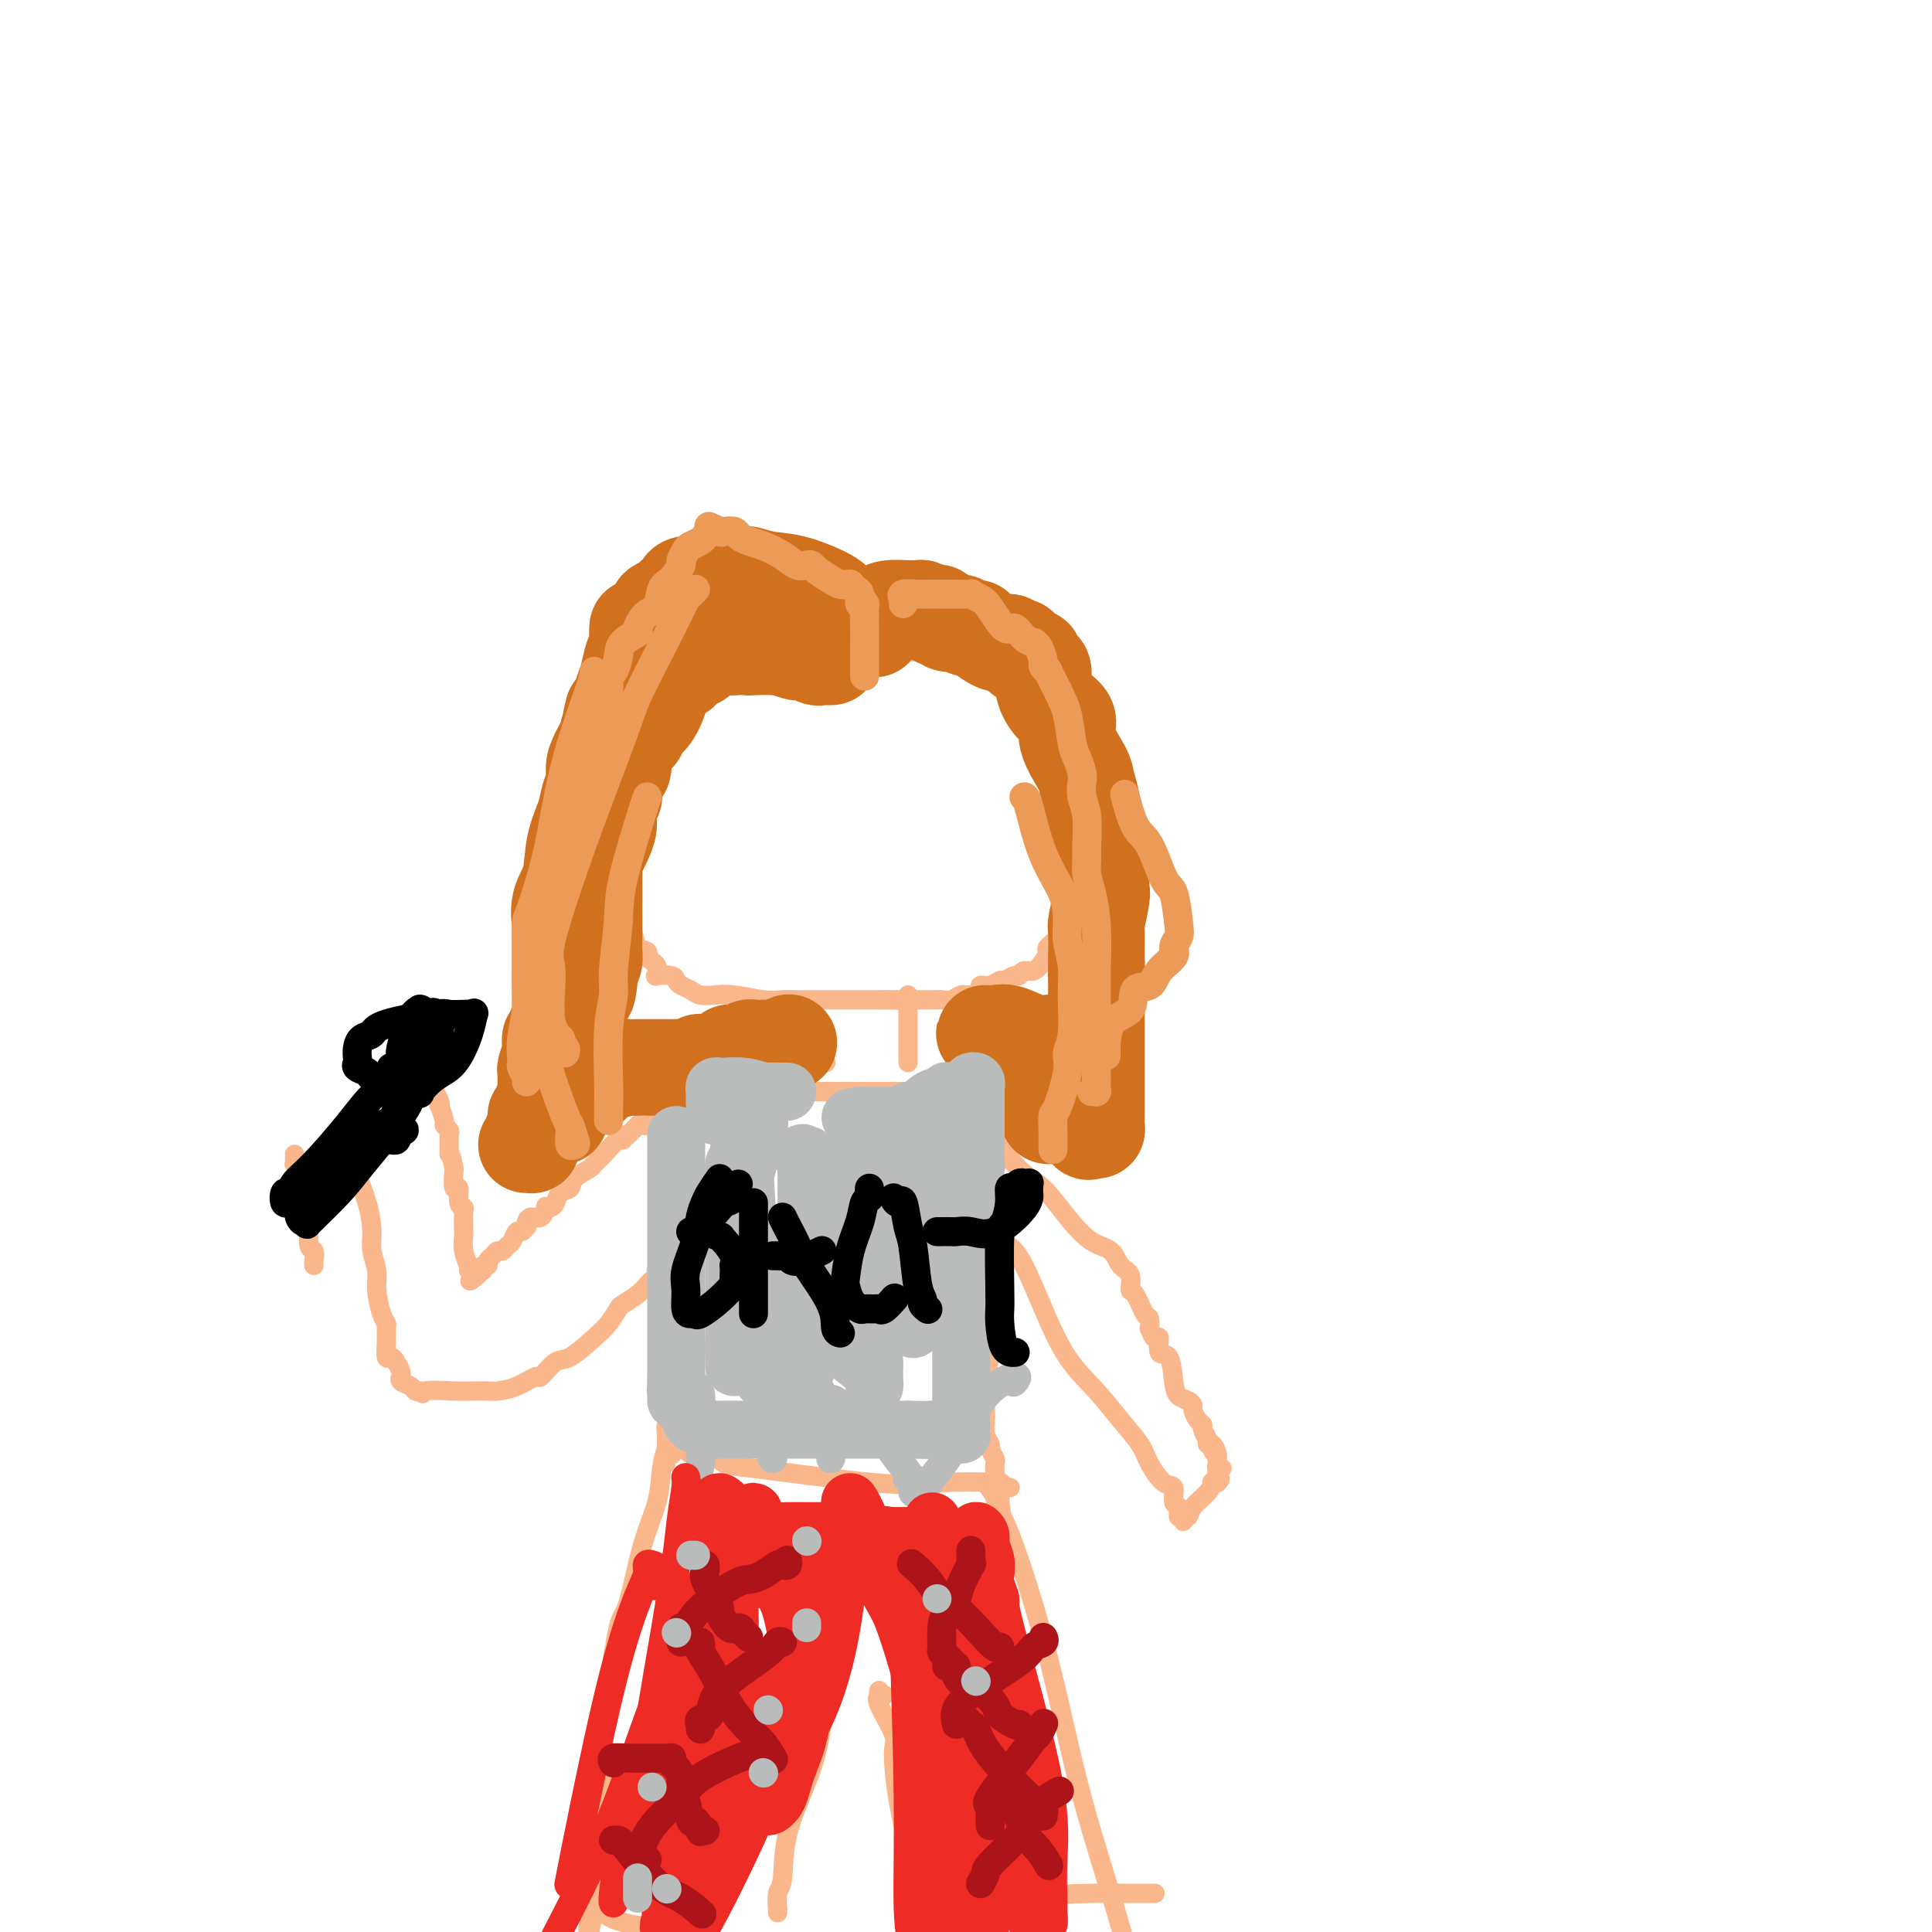 <svg viewBox='0 0 400 400' version='1.1' xmlns='http://www.w3.org/2000/svg' xmlns:xlink='http://www.w3.org/1999/xlink'><g fill='none' stroke='#FBB78C' stroke-width='4' stroke-linecap='round' stroke-linejoin='round'><path d='M175,142c-0.444,0.114 -0.888,0.228 -1,0c-0.112,-0.228 0.107,-0.797 0,-1c-0.107,-0.203 -0.541,-0.040 -1,0c-0.459,0.040 -0.942,-0.042 -1,0c-0.058,0.042 0.310,0.207 0,0c-0.310,-0.207 -1.296,-0.787 -2,-1c-0.704,-0.213 -1.124,-0.058 -2,0c-0.876,0.058 -2.207,0.018 -3,0c-0.793,-0.018 -1.049,-0.013 -3,0c-1.951,0.013 -5.599,0.036 -7,0c-1.401,-0.036 -0.556,-0.130 -1,0c-0.444,0.130 -2.175,0.483 -4,1c-1.825,0.517 -3.742,1.199 -5,2c-1.258,0.801 -1.857,1.721 -3,2c-1.143,0.279 -2.830,-0.082 -4,0c-1.170,0.082 -1.824,0.606 -2,1c-0.176,0.394 0.125,0.656 0,1c-0.125,0.344 -0.678,0.770 -1,1c-0.322,0.230 -0.415,0.263 -1,1c-0.585,0.737 -1.662,2.178 -2,3c-0.338,0.822 0.063,1.026 0,2c-0.063,0.974 -0.592,2.717 -1,4c-0.408,1.283 -0.697,2.105 -1,3c-0.303,0.895 -0.621,1.861 -1,3c-0.379,1.139 -0.820,2.449 -1,3c-0.180,0.551 -0.101,0.342 0,1c0.101,0.658 0.223,2.182 0,3c-0.223,0.818 -0.792,0.931 -1,2c-0.208,1.069 -0.056,3.096 0,4c0.056,0.904 0.016,0.687 0,1c-0.016,0.313 -0.008,1.157 0,2'/><path d='M127,180c-0.757,4.653 -0.148,2.285 0,2c0.148,-0.285 -0.163,1.512 0,2c0.163,0.488 0.802,-0.332 1,0c0.198,0.332 -0.044,1.815 0,3c0.044,1.185 0.375,2.072 1,3c0.625,0.928 1.543,1.898 2,3c0.457,1.102 0.452,2.337 1,3c0.548,0.663 1.649,0.755 2,1c0.351,0.245 -0.049,0.644 0,1c0.049,0.356 0.546,0.670 1,1c0.454,0.330 0.864,0.676 1,1c0.136,0.324 -0.003,0.626 0,1c0.003,0.374 0.146,0.821 0,1c-0.146,0.179 -0.583,0.089 0,0c0.583,-0.089 2.186,-0.178 3,0c0.814,0.178 0.840,0.622 1,1c0.160,0.378 0.456,0.689 1,1c0.544,0.311 1.338,0.623 2,1c0.662,0.377 1.192,0.819 2,1c0.808,0.181 1.894,0.101 3,0c1.106,-0.101 2.231,-0.223 4,0c1.769,0.223 4.183,0.792 6,1c1.817,0.208 3.036,0.056 4,0c0.964,-0.056 1.673,-0.015 3,0c1.327,0.015 3.273,0.004 5,0c1.727,-0.004 3.236,-0.001 5,0c1.764,0.001 3.783,0.000 5,0c1.217,-0.000 1.634,-0.000 2,0c0.366,0.000 0.683,0.000 1,0'/><path d='M183,207c6.037,0.155 2.130,0.041 1,0c-1.130,-0.041 0.517,-0.011 1,0c0.483,0.011 -0.197,0.003 0,0c0.197,-0.003 1.271,-0.001 2,0c0.729,0.001 1.112,-0.000 2,0c0.888,0.000 2.282,0.001 3,0c0.718,-0.001 0.759,-0.004 1,0c0.241,0.004 0.683,0.016 1,0c0.317,-0.016 0.510,-0.060 1,0c0.490,0.060 1.279,0.222 2,0c0.721,-0.222 1.376,-0.829 2,-1c0.624,-0.171 1.218,0.094 2,0c0.782,-0.094 1.753,-0.546 2,-1c0.247,-0.454 -0.228,-0.910 0,-1c0.228,-0.090 1.161,0.187 2,0c0.839,-0.187 1.586,-0.839 2,-1c0.414,-0.161 0.495,0.169 1,0c0.505,-0.169 1.434,-0.835 2,-1c0.566,-0.165 0.769,0.173 1,0c0.231,-0.173 0.490,-0.857 1,-1c0.510,-0.143 1.271,0.255 2,0c0.729,-0.255 1.425,-1.161 2,-2c0.575,-0.839 1.030,-1.609 1,-2c-0.030,-0.391 -0.544,-0.402 0,-1c0.544,-0.598 2.146,-1.782 3,-3c0.854,-1.218 0.961,-2.472 1,-3c0.039,-0.528 0.010,-0.332 0,-1c-0.010,-0.668 -0.003,-2.200 0,-4c0.003,-1.800 0.001,-3.869 0,-5c-0.001,-1.131 -0.000,-1.323 0,-2c0.000,-0.677 0.000,-1.838 0,-3'/><path d='M221,175c0.000,-2.987 0.000,-2.953 0,-3c-0.000,-0.047 -0.002,-0.175 0,-1c0.002,-0.825 0.007,-2.347 0,-3c-0.007,-0.653 -0.026,-0.436 0,-1c0.026,-0.564 0.095,-1.908 0,-3c-0.095,-1.092 -0.356,-1.931 -1,-3c-0.644,-1.069 -1.671,-2.367 -2,-3c-0.329,-0.633 0.041,-0.600 0,-1c-0.041,-0.400 -0.494,-1.234 -1,-2c-0.506,-0.766 -1.064,-1.465 -1,-2c0.064,-0.535 0.751,-0.906 0,-2c-0.751,-1.094 -2.942,-2.913 -4,-4c-1.058,-1.087 -0.985,-1.444 -1,-2c-0.015,-0.556 -0.119,-1.312 -1,-2c-0.881,-0.688 -2.541,-1.308 -3,-2c-0.459,-0.692 0.282,-1.458 0,-2c-0.282,-0.542 -1.586,-0.862 -2,-1c-0.414,-0.138 0.063,-0.093 0,0c-0.063,0.093 -0.666,0.235 -1,0c-0.334,-0.235 -0.400,-0.847 -1,-1c-0.600,-0.153 -1.735,0.151 -2,0c-0.265,-0.151 0.340,-0.758 0,-1c-0.340,-0.242 -1.625,-0.117 -3,0c-1.375,0.117 -2.839,0.228 -4,0c-1.161,-0.228 -2.019,-0.793 -3,-1c-0.981,-0.207 -2.087,-0.055 -3,0c-0.913,0.055 -1.634,0.015 -3,0c-1.366,-0.015 -3.376,-0.004 -4,0c-0.624,0.004 0.140,0.001 -1,0c-1.140,-0.001 -4.183,-0.000 -6,0c-1.817,0.000 -2.409,0.000 -3,0'/><path d='M171,135c-5.758,-0.464 -3.151,-0.124 -3,0c0.151,0.124 -2.152,0.033 -4,0c-1.848,-0.033 -3.242,-0.009 -4,0c-0.758,0.009 -0.882,0.002 -1,0c-0.118,-0.002 -0.231,-0.001 -1,0c-0.769,0.001 -2.195,0.000 -3,0c-0.805,-0.000 -0.991,-0.001 -1,0c-0.009,0.001 0.157,0.004 0,0c-0.157,-0.004 -0.638,-0.016 -1,0c-0.362,0.016 -0.605,0.060 -1,0c-0.395,-0.060 -0.943,-0.222 -1,0c-0.057,0.222 0.377,0.830 0,1c-0.377,0.170 -1.565,-0.099 -2,0c-0.435,0.099 -0.117,0.565 0,1c0.117,0.435 0.033,0.839 0,1c-0.033,0.161 -0.017,0.081 0,0'/><path d='M170,212c0.000,0.212 0.000,0.424 0,1c-0.000,0.576 -0.001,1.517 0,2c0.001,0.483 0.004,0.508 0,1c-0.004,0.492 -0.015,1.452 0,2c0.015,0.548 0.056,0.683 0,1c-0.056,0.317 -0.207,0.816 0,1c0.207,0.184 0.774,0.053 1,0c0.226,-0.053 0.113,-0.026 0,0'/><path d='M188,206c0.000,0.551 0.000,1.101 0,2c0.000,0.899 0.000,2.146 0,3c0.000,0.854 0.000,1.315 0,2c0.000,0.685 0.000,1.595 0,2c0.000,0.405 0.000,0.304 0,1c0.000,0.696 0.000,2.187 0,3c0.000,0.813 0.000,0.946 0,1c0.000,0.054 0.000,0.027 0,0'/><path d='M189,226c-0.500,0.000 -1.001,0.000 -1,0c0.001,0.000 0.503,-0.000 0,0c-0.503,0.000 -2.010,0.000 -3,0c-0.990,0.000 -1.463,0.000 -2,0c-0.537,0.000 -1.137,0.000 -2,0c-0.863,0.000 -1.989,0.000 -3,0c-1.011,0.000 -1.906,0.000 -3,0c-1.094,0.000 -2.387,0.000 -3,0c-0.613,0.000 -0.546,0.000 -1,0c-0.454,-0.000 -1.430,0.000 -2,0c-0.570,0.000 -0.734,0.000 -1,0c-0.266,0.000 -0.636,0.000 -1,0c-0.364,0.000 -0.724,0.000 -1,0c-0.276,0.000 -0.469,0.000 -1,0c-0.531,0.000 -1.399,-0.000 -2,0c-0.601,0.000 -0.934,-0.000 -1,0c-0.066,0.000 0.136,-0.000 0,0c-0.136,0.000 -0.611,-0.000 -1,0c-0.389,0.000 -0.692,-0.000 -1,0c-0.308,0.000 -0.621,-0.000 -1,0c-0.379,0.000 -0.823,-0.000 -1,0c-0.177,0.000 -0.086,-0.000 0,0c0.086,0.000 0.167,0.000 0,0c-0.167,0.000 -0.584,0.000 -1,0'/><path d='M157,226c-5.356,-0.000 -2.744,-0.000 -2,0c0.744,0.000 -0.378,0.000 -1,0c-0.622,-0.000 -0.745,-0.000 -1,0c-0.255,0.000 -0.643,0.000 -1,0c-0.357,-0.000 -0.683,-0.000 -1,0c-0.317,0.000 -0.624,0.000 -1,0c-0.376,-0.000 -0.822,-0.000 -1,0c-0.178,0.000 -0.089,0.000 0,0c0.089,-0.000 0.177,-0.000 0,0c-0.177,0.000 -0.620,0.000 -1,0c-0.380,-0.000 -0.697,-0.000 -1,0c-0.303,0.000 -0.592,0.000 -1,0c-0.408,-0.000 -0.936,-0.001 -1,0c-0.064,0.001 0.337,0.004 0,0c-0.337,-0.004 -1.410,-0.016 -2,0c-0.590,0.016 -0.697,0.061 -1,0c-0.303,-0.061 -0.802,-0.227 -1,0c-0.198,0.227 -0.093,0.849 0,1c0.093,0.151 0.175,-0.168 0,0c-0.175,0.168 -0.607,0.822 -1,1c-0.393,0.178 -0.748,-0.120 -1,0c-0.252,0.120 -0.399,0.659 -1,1c-0.601,0.341 -1.654,0.484 -2,1c-0.346,0.516 0.014,1.405 0,2c-0.014,0.595 -0.401,0.897 -1,1c-0.599,0.103 -1.408,0.007 -2,0c-0.592,-0.007 -0.967,0.075 -1,0c-0.033,-0.075 0.276,-0.307 0,0c-0.276,0.307 -1.138,1.154 -2,2'/><path d='M130,235c-2.088,1.321 -1.309,0.122 -1,0c0.309,-0.122 0.149,0.831 0,1c-0.149,0.169 -0.285,-0.446 -1,0c-0.715,0.446 -2.008,1.955 -3,3c-0.992,1.045 -1.684,1.627 -2,2c-0.316,0.373 -0.256,0.537 -1,1c-0.744,0.463 -2.293,1.224 -3,2c-0.707,0.776 -0.572,1.568 -1,2c-0.428,0.432 -1.421,0.506 -2,1c-0.579,0.494 -0.746,1.408 -1,2c-0.254,0.592 -0.597,0.862 -1,1c-0.403,0.138 -0.868,0.145 -1,0c-0.132,-0.145 0.070,-0.441 0,0c-0.070,0.441 -0.410,1.620 -1,2c-0.590,0.380 -1.429,-0.037 -2,0c-0.571,0.037 -0.874,0.530 -1,1c-0.126,0.470 -0.075,0.917 0,1c0.075,0.083 0.175,-0.199 0,0c-0.175,0.199 -0.624,0.881 -1,1c-0.376,0.119 -0.678,-0.323 -1,0c-0.322,0.323 -0.663,1.410 -1,2c-0.337,0.590 -0.669,0.683 -1,1c-0.331,0.317 -0.662,0.860 -1,1c-0.338,0.140 -0.683,-0.121 -1,0c-0.317,0.121 -0.607,0.624 -1,1c-0.393,0.376 -0.889,0.627 -1,1c-0.111,0.373 0.162,0.870 0,1c-0.162,0.130 -0.761,-0.106 -1,0c-0.239,0.106 -0.120,0.553 0,1'/><path d='M100,263c-4.824,4.333 -1.885,1.167 -1,0c0.885,-1.167 -0.285,-0.334 -1,0c-0.715,0.334 -0.976,0.170 -1,0c-0.024,-0.170 0.189,-0.347 0,-1c-0.189,-0.653 -0.782,-1.783 -1,-3c-0.218,-1.217 -0.063,-2.523 0,-3c0.063,-0.477 0.032,-0.126 0,-1c-0.032,-0.874 -0.065,-2.974 0,-4c0.065,-1.026 0.227,-0.979 0,-1c-0.227,-0.021 -0.844,-0.109 -1,-1c-0.156,-0.891 0.150,-2.586 0,-3c-0.150,-0.414 -0.757,0.453 -1,0c-0.243,-0.453 -0.121,-2.227 0,-4'/><path d='M94,242c-0.692,-3.836 -0.921,-2.926 -1,-3c-0.079,-0.074 -0.006,-1.131 0,-2c0.006,-0.869 -0.055,-1.551 0,-2c0.055,-0.449 0.225,-0.666 0,-1c-0.225,-0.334 -0.844,-0.785 -1,-1c-0.156,-0.215 0.150,-0.195 0,-1c-0.150,-0.805 -0.758,-2.435 -1,-3c-0.242,-0.565 -0.118,-0.063 0,0c0.118,0.063 0.229,-0.312 0,-1c-0.229,-0.688 -0.797,-1.690 -1,-2c-0.203,-0.310 -0.040,0.071 0,0c0.040,-0.071 -0.042,-0.594 0,-1c0.042,-0.406 0.207,-0.697 0,-1c-0.207,-0.303 -0.787,-0.620 -1,-1c-0.213,-0.380 -0.061,-0.823 0,-1c0.061,-0.177 0.030,-0.089 0,0'/><path d='M61,239c-0.008,0.301 -0.016,0.603 0,1c0.016,0.397 0.056,0.890 0,1c-0.056,0.110 -0.207,-0.163 0,0c0.207,0.163 0.774,0.761 1,1c0.226,0.239 0.113,0.120 0,0'/><path d='M63,243c-0.113,0.326 -0.227,0.652 0,1c0.227,0.348 0.793,0.717 1,1c0.207,0.283 0.054,0.479 0,1c-0.054,0.521 -0.011,1.367 0,3c0.011,1.633 -0.011,4.052 0,5c0.011,0.948 0.056,0.426 0,1c-0.056,0.574 -0.211,2.245 0,3c0.211,0.755 0.789,0.594 1,1c0.211,0.406 0.057,1.379 0,2c-0.057,0.621 -0.016,0.892 0,1c0.016,0.108 0.008,0.054 0,0'/><path d='M74,238c-0.014,0.363 -0.028,0.726 0,1c0.028,0.274 0.097,0.460 0,1c-0.097,0.540 -0.362,1.435 0,3c0.362,1.565 1.350,3.799 2,6c0.650,2.201 0.962,4.368 1,6c0.038,1.632 -0.196,2.728 0,4c0.196,1.272 0.823,2.721 1,4c0.177,1.279 -0.096,2.390 0,4c0.096,1.610 0.561,3.721 1,5c0.439,1.279 0.853,1.725 1,2c0.147,0.275 0.028,0.377 0,1c-0.028,0.623 0.035,1.767 0,3c-0.035,1.233 -0.167,2.555 0,3c0.167,0.445 0.634,0.013 1,0c0.366,-0.013 0.632,0.392 1,1c0.368,0.608 0.837,1.420 1,2c0.163,0.580 0.018,0.930 0,1c-0.018,0.070 0.089,-0.139 0,0c-0.089,0.139 -0.374,0.625 0,1c0.374,0.375 1.408,0.639 2,1c0.592,0.361 0.740,0.817 1,1c0.260,0.183 0.630,0.091 1,0'/><path d='M87,288c0.999,1.083 -0.005,0.291 1,0c1.005,-0.291 4.018,-0.079 6,0c1.982,0.079 2.934,0.027 4,0c1.066,-0.027 2.244,-0.029 3,0c0.756,0.029 1.088,0.087 2,0c0.912,-0.087 2.405,-0.321 4,-1c1.595,-0.679 3.291,-1.802 4,-2c0.709,-0.198 0.430,0.531 1,0c0.570,-0.531 1.988,-2.321 3,-3c1.012,-0.679 1.617,-0.247 3,-1c1.383,-0.753 3.543,-2.691 5,-4c1.457,-1.309 2.211,-1.990 3,-3c0.789,-1.010 1.611,-2.351 2,-3c0.389,-0.649 0.343,-0.608 1,-1c0.657,-0.392 2.017,-1.219 3,-2c0.983,-0.781 1.591,-1.516 2,-2c0.409,-0.484 0.620,-0.718 1,-1c0.380,-0.282 0.927,-0.611 1,-1c0.073,-0.389 -0.330,-0.836 0,-1c0.330,-0.164 1.394,-0.043 2,0c0.606,0.043 0.755,0.008 1,0c0.245,-0.008 0.588,0.012 1,0c0.412,-0.012 0.894,-0.055 1,0c0.106,0.055 -0.164,0.207 0,0c0.164,-0.207 0.761,-0.773 1,-1c0.239,-0.227 0.119,-0.113 0,0'/><path d='M139,266c-0.000,0.412 -0.000,0.824 0,1c0.000,0.176 0.000,0.117 0,1c-0.000,0.883 -0.000,2.709 0,4c0.000,1.291 0.000,2.048 0,3c-0.000,0.952 -0.000,2.099 0,3c0.000,0.901 0.000,1.556 0,2c-0.000,0.444 -0.000,0.679 0,1c0.000,0.321 0.000,0.730 0,1c-0.000,0.270 -0.000,0.401 0,1c0.000,0.599 0.000,1.666 0,2c-0.000,0.334 -0.000,-0.065 0,0c0.000,0.065 0.000,0.595 0,1c-0.000,0.405 -0.000,0.686 0,1c0.000,0.314 0.000,0.660 0,1c-0.000,0.340 -0.000,0.673 0,1c0.000,0.327 0.001,0.647 0,1c-0.001,0.353 -0.004,0.738 0,1c0.004,0.262 0.015,0.402 0,1c-0.015,0.598 -0.057,1.653 0,2c0.057,0.347 0.211,-0.013 0,0c-0.211,0.013 -0.789,0.399 -1,1c-0.211,0.601 -0.057,1.418 0,2c0.057,0.582 0.015,0.929 0,1c-0.015,0.071 -0.004,-0.135 0,0c0.004,0.135 0.001,0.610 0,1c-0.001,0.390 -0.001,0.695 0,1'/><path d='M138,300c-0.214,5.488 -0.250,2.208 0,1c0.250,-1.208 0.786,-0.345 1,0c0.214,0.345 0.107,0.173 0,0'/><path d='M199,224c-0.184,-0.081 -0.368,-0.163 0,0c0.368,0.163 1.286,0.569 2,2c0.714,1.431 1.222,3.886 3,7c1.778,3.114 4.826,6.888 7,9c2.174,2.112 3.474,2.562 5,4c1.526,1.438 3.278,3.864 5,6c1.722,2.136 3.413,3.981 5,5c1.587,1.019 3.068,1.211 4,2c0.932,0.789 1.314,2.173 2,3c0.686,0.827 1.676,1.095 2,2c0.324,0.905 -0.018,2.447 0,3c0.018,0.553 0.396,0.118 1,1c0.604,0.882 1.432,3.082 2,4c0.568,0.918 0.874,0.555 1,1c0.126,0.445 0.070,1.700 0,2c-0.070,0.300 -0.156,-0.355 0,0c0.156,0.355 0.553,1.719 1,2c0.447,0.281 0.945,-0.520 1,0c0.055,0.520 -0.333,2.363 0,3c0.333,0.637 1.385,0.069 2,1c0.615,0.931 0.791,3.362 1,5c0.209,1.638 0.451,2.484 1,3c0.549,0.516 1.405,0.702 2,1c0.595,0.298 0.929,0.709 1,1c0.071,0.291 -0.122,0.462 0,1c0.122,0.538 0.558,1.443 1,2c0.442,0.557 0.888,0.765 1,1c0.112,0.235 -0.111,0.496 0,1c0.111,0.504 0.555,1.252 1,2'/><path d='M250,298c2.472,5.278 0.652,1.474 0,0c-0.652,-1.474 -0.136,-0.616 0,0c0.136,0.616 -0.107,0.991 0,1c0.107,0.009 0.564,-0.348 1,0c0.436,0.348 0.853,1.400 1,2c0.147,0.600 0.026,0.749 0,1c-0.026,0.251 0.045,0.603 0,1c-0.045,0.397 -0.204,0.838 0,1c0.204,0.162 0.773,0.046 1,0c0.227,-0.046 0.114,-0.023 0,0'/><path d='M207,255c-0.160,0.799 -0.320,1.597 0,2c0.320,0.403 1.120,0.409 2,1c0.880,0.591 1.841,1.767 3,4c1.159,2.233 2.517,5.525 4,9c1.483,3.475 3.092,7.135 5,10c1.908,2.865 4.114,4.937 6,7c1.886,2.063 3.452,4.119 5,6c1.548,1.881 3.079,3.587 4,5c0.921,1.413 1.232,2.534 2,4c0.768,1.466 1.995,3.276 3,4c1.005,0.724 1.790,0.361 2,1c0.210,0.639 -0.154,2.281 0,3c0.154,0.719 0.825,0.514 1,1c0.175,0.486 -0.146,1.662 0,2c0.146,0.338 0.758,-0.163 1,0c0.242,0.163 0.114,0.991 0,1c-0.114,0.009 -0.212,-0.800 0,-1c0.212,-0.200 0.735,0.209 1,0c0.265,-0.209 0.271,-1.037 1,-2c0.729,-0.963 2.182,-2.062 3,-3c0.818,-0.938 1.003,-1.715 1,-2c-0.003,-0.285 -0.193,-0.077 0,0c0.193,0.077 0.769,0.022 1,0c0.231,-0.022 0.115,-0.011 0,0'/><path d='M252,307c1.238,-1.250 0.333,-0.875 0,-1c-0.333,-0.125 -0.095,-0.750 0,-1c0.095,-0.250 0.048,-0.125 0,0'/><path d='M207,264c0.008,-0.451 0.016,-0.902 0,-1c-0.016,-0.098 -0.057,0.157 0,0c0.057,-0.157 0.211,-0.728 0,-1c-0.211,-0.272 -0.788,-0.247 -1,0c-0.212,0.247 -0.060,0.715 0,1c0.060,0.285 0.026,0.388 0,2c-0.026,1.612 -0.046,4.732 0,7c0.046,2.268 0.156,3.685 0,5c-0.156,1.315 -0.579,2.530 -1,4c-0.421,1.470 -0.841,3.196 -1,5c-0.159,1.804 -0.058,3.687 0,5c0.058,1.313 0.072,2.058 0,3c-0.072,0.942 -0.229,2.083 0,3c0.229,0.917 0.846,1.612 1,2c0.154,0.388 -0.155,0.471 0,1c0.155,0.529 0.772,1.504 1,2c0.228,0.496 0.065,0.511 0,1c-0.065,0.489 -0.031,1.450 0,2c0.031,0.550 0.061,0.689 0,1c-0.061,0.311 -0.212,0.793 0,1c0.212,0.207 0.789,0.138 1,0c0.211,-0.138 0.057,-0.345 0,0c-0.057,0.345 -0.016,1.241 0,2c0.016,0.759 0.008,1.379 0,2'/><path d='M207,311c0.524,4.095 0.333,1.833 0,1c-0.333,-0.833 -0.810,-0.238 -1,0c-0.190,0.238 -0.095,0.119 0,0'/><path d='M142,300c-0.055,-0.129 -0.109,-0.258 0,0c0.109,0.258 0.383,0.904 1,1c0.617,0.096 1.578,-0.356 3,0c1.422,0.356 3.307,1.520 4,2c0.693,0.480 0.195,0.276 6,1c5.805,0.724 17.913,2.376 25,3c7.087,0.624 9.153,0.220 13,0c3.847,-0.220 9.474,-0.255 12,0c2.526,0.255 1.949,0.799 2,1c0.051,0.201 0.729,0.057 1,0c0.271,-0.057 0.136,-0.029 0,0'/><path d='M139,299c-0.321,0.134 -0.642,0.268 -1,1c-0.358,0.732 -0.753,2.064 -1,4c-0.247,1.936 -0.346,4.478 -1,7c-0.654,2.522 -1.864,5.024 -3,9c-1.136,3.976 -2.199,9.427 -3,12c-0.801,2.573 -1.339,2.268 -2,5c-0.661,2.732 -1.445,8.500 -2,12c-0.555,3.500 -0.881,4.733 -1,7c-0.119,2.267 -0.033,5.567 0,8c0.033,2.433 0.011,3.998 0,5c-0.011,1.002 -0.011,1.443 0,2c0.011,0.557 0.032,1.232 0,2c-0.032,0.768 -0.117,1.629 0,3c0.117,1.371 0.438,3.254 0,5c-0.438,1.746 -1.634,3.357 -2,5c-0.366,1.643 0.098,3.319 0,5c-0.098,1.681 -0.758,3.368 -1,4c-0.242,0.632 -0.065,0.209 0,0c0.065,-0.209 0.019,-0.202 0,0c-0.019,0.202 -0.009,0.601 0,1'/><path d='M122,396c-0.775,9.156 0.287,2.547 1,0c0.713,-2.547 1.078,-1.033 2,0c0.922,1.033 2.402,1.586 4,2c1.598,0.414 3.314,0.690 5,1c1.686,0.310 3.343,0.655 5,1'/><path d='M171,350c0.091,-0.248 0.182,-0.496 0,1c-0.182,1.496 -0.636,4.737 -1,7c-0.364,2.263 -0.637,3.550 -1,5c-0.363,1.450 -0.815,3.065 -2,6c-1.185,2.935 -3.102,7.189 -4,11c-0.898,3.811 -0.776,7.178 -1,9c-0.224,1.822 -0.792,2.100 -1,3c-0.208,0.900 -0.056,2.424 0,3c0.056,0.576 0.015,0.206 0,0c-0.015,-0.206 -0.004,-0.248 0,0c0.004,0.248 0.001,0.785 0,1c-0.001,0.215 -0.001,0.107 0,0'/><path d='M204,307c0.777,1.003 1.554,2.005 2,3c0.446,0.995 0.561,1.982 1,3c0.439,1.018 1.203,2.065 3,7c1.797,4.935 4.626,13.756 7,23c2.374,9.244 4.293,18.912 7,29c2.707,10.088 6.202,20.597 8,27c1.798,6.403 1.899,8.702 2,11'/><path d='M183,351c0.111,-0.037 0.223,-0.075 0,0c-0.223,0.075 -0.780,0.261 -1,0c-0.220,-0.261 -0.102,-0.971 0,-1c0.102,-0.029 0.187,0.621 0,1c-0.187,0.379 -0.646,0.487 0,2c0.646,1.513 2.398,4.430 3,6c0.602,1.570 0.054,1.792 0,4c-0.054,2.208 0.385,6.400 1,10c0.615,3.600 1.405,6.607 2,9c0.595,2.393 0.997,4.172 1,6c0.003,1.828 -0.391,3.707 0,5c0.391,1.293 1.567,2.002 2,3c0.433,0.998 0.124,2.285 0,3c-0.124,0.715 -0.062,0.857 0,1'/><path d='M193,399c-0.321,0.257 -0.642,0.514 0,0c0.642,-0.514 2.245,-1.798 5,-3c2.755,-1.202 6.660,-2.322 12,-3c5.340,-0.678 12.113,-0.914 16,-1c3.887,-0.086 4.887,-0.023 7,0c2.113,0.023 5.338,0.006 6,0c0.662,-0.006 -1.239,-0.002 -2,0c-0.761,0.002 -0.380,0.001 0,0'/></g>
<g fill='none' stroke='#D2711D' stroke-width='20' stroke-linecap='round' stroke-linejoin='round'><path d='M172,136c-0.023,0.001 -0.047,0.001 0,0c0.047,-0.001 0.164,-0.004 0,0c-0.164,0.004 -0.609,0.016 -1,0c-0.391,-0.016 -0.727,-0.061 -1,0c-0.273,0.061 -0.485,0.226 -1,0c-0.515,-0.226 -1.335,-0.845 -2,-1c-0.665,-0.155 -1.174,0.155 -2,0c-0.826,-0.155 -1.970,-0.773 -4,-1c-2.030,-0.227 -4.947,-0.063 -6,0c-1.053,0.063 -0.242,0.023 -1,0c-0.758,-0.023 -3.086,-0.030 -4,0c-0.914,0.030 -0.416,0.098 -1,0c-0.584,-0.098 -2.252,-0.363 -3,0c-0.748,0.363 -0.578,1.355 -1,2c-0.422,0.645 -1.435,0.942 -2,1c-0.565,0.058 -0.680,-0.122 -1,0c-0.320,0.122 -0.845,0.546 -1,1c-0.155,0.454 0.061,0.939 0,1c-0.061,0.061 -0.400,-0.303 -1,0c-0.600,0.303 -1.461,1.271 -2,2c-0.539,0.729 -0.758,1.217 -1,2c-0.242,0.783 -0.509,1.860 -1,3c-0.491,1.140 -1.207,2.344 -2,3c-0.793,0.656 -1.661,0.764 -2,1c-0.339,0.236 -0.147,0.598 0,1c0.147,0.402 0.250,0.843 0,1c-0.250,0.157 -0.854,0.031 -1,0c-0.146,-0.031 0.167,0.033 0,0c-0.167,-0.033 -0.814,-0.163 -1,0c-0.186,0.163 0.090,0.618 0,1c-0.090,0.382 -0.545,0.691 -1,1'/><path d='M129,154c-2.631,3.247 -0.708,1.366 0,1c0.708,-0.366 0.200,0.785 0,1c-0.200,0.215 -0.092,-0.505 0,0c0.092,0.505 0.168,2.234 0,3c-0.168,0.766 -0.580,0.567 -1,1c-0.420,0.433 -0.849,1.498 -1,2c-0.151,0.502 -0.026,0.441 0,1c0.026,0.559 -0.049,1.739 0,2c0.049,0.261 0.221,-0.397 0,0c-0.221,0.397 -0.833,1.849 -1,3c-0.167,1.151 0.113,2.001 0,3c-0.113,0.999 -0.619,2.148 -1,3c-0.381,0.852 -0.638,1.407 -1,2c-0.362,0.593 -0.829,1.222 -1,2c-0.171,0.778 -0.046,1.703 0,2c0.046,0.297 0.013,-0.034 0,2c-0.013,2.034 -0.006,6.432 0,9c0.006,2.568 0.012,3.307 0,4c-0.012,0.693 -0.042,1.340 0,2c0.042,0.660 0.155,1.331 0,2c-0.155,0.669 -0.577,1.334 -1,2'/><path d='M122,201c-1.019,7.675 -0.067,3.362 0,2c0.067,-1.362 -0.753,0.226 -1,1c-0.247,0.774 0.077,0.733 0,1c-0.077,0.267 -0.557,0.841 -1,2c-0.443,1.159 -0.851,2.902 -1,4c-0.149,1.098 -0.041,1.551 0,2c0.041,0.449 0.015,0.895 0,1c-0.015,0.105 -0.018,-0.129 0,0c0.018,0.129 0.056,0.622 0,1c-0.056,0.378 -0.207,0.640 0,1c0.207,0.360 0.774,0.817 1,1c0.226,0.183 0.113,0.091 0,0'/><path d='M181,130c0.022,0.204 0.044,0.409 0,0c-0.044,-0.409 -0.155,-1.430 0,-2c0.155,-0.570 0.577,-0.689 1,-1c0.423,-0.311 0.848,-0.815 2,-1c1.152,-0.185 3.030,-0.051 4,0c0.970,0.051 1.032,0.017 1,0c-0.032,-0.017 -0.159,-0.018 0,0c0.159,0.018 0.603,0.057 1,0c0.397,-0.057 0.747,-0.208 1,0c0.253,0.208 0.410,0.774 1,1c0.590,0.226 1.612,0.112 2,0c0.388,-0.112 0.141,-0.223 0,0c-0.141,0.223 -0.175,0.778 0,1c0.175,0.222 0.558,0.111 1,0c0.442,-0.111 0.944,-0.222 1,0c0.056,0.222 -0.335,0.777 0,1c0.335,0.223 1.395,0.112 2,0c0.605,-0.112 0.754,-0.227 1,0c0.246,0.227 0.589,0.795 1,1c0.411,0.205 0.891,0.049 1,0c0.109,-0.049 -0.154,0.011 0,0c0.154,-0.011 0.724,-0.094 1,0c0.276,0.094 0.259,0.365 1,1c0.741,0.635 2.240,1.634 3,2c0.760,0.366 0.782,0.099 1,0c0.218,-0.099 0.634,-0.028 1,0c0.366,0.028 0.683,0.014 1,0'/><path d='M209,133c2.951,1.306 1.328,1.072 1,1c-0.328,-0.072 0.637,0.018 1,0c0.363,-0.018 0.122,-0.146 0,0c-0.122,0.146 -0.124,0.565 0,1c0.124,0.435 0.376,0.887 1,1c0.624,0.113 1.621,-0.112 2,0c0.379,0.112 0.139,0.560 0,1c-0.139,0.440 -0.176,0.873 0,1c0.176,0.127 0.567,-0.052 1,0c0.433,0.052 0.908,0.335 1,1c0.092,0.665 -0.199,1.712 0,3c0.199,1.288 0.890,2.819 2,4c1.110,1.181 2.641,2.014 3,3c0.359,0.986 -0.455,2.126 0,4c0.455,1.874 2.178,4.484 3,6c0.822,1.516 0.742,1.939 1,3c0.258,1.061 0.853,2.760 1,4c0.147,1.240 -0.153,2.023 0,3c0.153,0.977 0.759,2.149 1,3c0.241,0.851 0.117,1.380 0,2c-0.117,0.620 -0.227,1.331 0,2c0.227,0.669 0.793,1.296 1,2c0.207,0.704 0.057,1.484 0,2c-0.057,0.516 -0.019,0.769 0,1c0.019,0.231 0.019,0.439 0,1c-0.019,0.561 -0.058,1.475 0,2c0.058,0.525 0.212,0.663 0,2c-0.212,1.337 -0.789,3.874 -1,5c-0.211,1.126 -0.057,0.842 0,2c0.057,1.158 0.016,3.760 0,5c-0.016,1.240 -0.008,1.120 0,1'/><path d='M227,199c0.309,6.003 0.083,2.512 0,2c-0.083,-0.512 -0.022,1.957 0,3c0.022,1.043 0.006,0.661 0,1c-0.006,0.339 -0.002,1.399 0,2c0.002,0.601 0.000,0.743 0,1c-0.000,0.257 -0.000,0.630 0,1c0.000,0.370 0.000,0.736 0,1c-0.000,0.264 -0.000,0.427 0,1c0.000,0.573 0.000,1.556 0,2c-0.000,0.444 -0.000,0.349 0,1c0.000,0.651 0.000,2.049 0,3c-0.000,0.951 -0.000,1.456 0,2c0.000,0.544 0.000,1.126 0,2c-0.000,0.874 -0.000,2.038 0,3c0.000,0.962 0.000,1.721 0,2c-0.000,0.279 -0.000,0.077 0,0c0.000,-0.077 0.001,-0.031 0,1c-0.001,1.031 -0.003,3.046 0,4c0.003,0.954 0.012,0.847 0,1c-0.012,0.153 -0.045,0.566 0,1c0.045,0.434 0.170,0.890 0,1c-0.170,0.110 -0.633,-0.125 -1,0c-0.367,0.125 -0.637,0.611 -1,0c-0.363,-0.611 -0.818,-2.317 -1,-3c-0.182,-0.683 -0.091,-0.341 0,0'/><path d='M172,125c-0.172,0.028 -0.344,0.056 0,0c0.344,-0.056 1.204,-0.197 0,-1c-1.204,-0.803 -4.472,-2.268 -7,-3c-2.528,-0.732 -4.316,-0.732 -6,-1c-1.684,-0.268 -3.264,-0.805 -4,-1c-0.736,-0.195 -0.630,-0.050 -1,0c-0.370,0.050 -1.218,0.003 -2,0c-0.782,-0.003 -1.498,0.037 -2,0c-0.502,-0.037 -0.789,-0.150 -1,0c-0.211,0.150 -0.347,0.565 -1,1c-0.653,0.435 -1.825,0.890 -3,1c-1.175,0.110 -2.355,-0.125 -3,0c-0.645,0.125 -0.755,0.610 -1,1c-0.245,0.390 -0.623,0.684 -1,1c-0.377,0.316 -0.752,0.653 -1,1c-0.248,0.347 -0.368,0.703 -1,1c-0.632,0.297 -1.777,0.535 -2,1c-0.223,0.465 0.477,1.157 0,2c-0.477,0.843 -2.131,1.838 -3,2c-0.869,0.162 -0.954,-0.508 -1,0c-0.046,0.508 -0.054,2.193 0,3c0.054,0.807 0.169,0.734 0,1c-0.169,0.266 -0.623,0.870 -1,2c-0.377,1.130 -0.678,2.788 -1,4c-0.322,1.212 -0.663,1.980 -1,3c-0.337,1.020 -0.668,2.291 -1,3c-0.332,0.709 -0.666,0.854 -1,1'/><path d='M127,147c-0.946,3.115 -0.313,2.403 0,2c0.313,-0.403 0.304,-0.495 0,0c-0.304,0.495 -0.904,1.578 -1,2c-0.096,0.422 0.311,0.185 0,1c-0.311,0.815 -1.339,2.684 -2,4c-0.661,1.316 -0.955,2.078 -1,3c-0.045,0.922 0.158,2.003 0,3c-0.158,0.997 -0.677,1.910 -1,3c-0.323,1.090 -0.451,2.357 -1,4c-0.549,1.643 -1.520,3.662 -2,6c-0.480,2.338 -0.468,4.995 -1,7c-0.532,2.005 -1.607,3.356 -2,5c-0.393,1.644 -0.105,3.579 0,4c0.105,0.421 0.028,-0.672 0,0c-0.028,0.672 -0.008,3.110 0,4c0.008,0.890 0.002,0.232 0,1c-0.002,0.768 -0.001,2.961 0,4c0.001,1.039 0.000,0.926 0,1c-0.000,0.074 -0.000,0.337 0,1c0.000,0.663 0.000,1.725 0,2c-0.000,0.275 -0.000,-0.239 0,0c0.000,0.239 0.000,1.230 0,2c-0.000,0.770 -0.000,1.320 0,2c0.000,0.680 0.001,1.489 0,2c-0.001,0.511 -0.003,0.725 0,1c0.003,0.275 0.011,0.610 0,1c-0.011,0.390 -0.041,0.836 0,1c0.041,0.164 0.155,0.047 0,0c-0.155,-0.047 -0.577,-0.023 -1,0'/><path d='M115,213c-0.377,4.358 -0.819,2.252 -1,2c-0.181,-0.252 -0.101,1.350 0,2c0.101,0.650 0.224,0.347 0,1c-0.224,0.653 -0.795,2.261 -1,3c-0.205,0.739 -0.045,0.609 0,1c0.045,0.391 -0.026,1.304 0,2c0.026,0.696 0.150,1.174 0,2c-0.150,0.826 -0.575,2.000 -1,3c-0.425,1.000 -0.850,1.826 -1,2c-0.150,0.174 -0.026,-0.304 0,0c0.026,0.304 -0.046,1.392 0,2c0.046,0.608 0.209,0.737 0,1c-0.209,0.263 -0.792,0.659 -1,1c-0.208,0.341 -0.042,0.627 0,1c0.042,0.373 -0.040,0.832 0,1c0.040,0.168 0.203,0.045 0,0c-0.203,-0.045 -0.772,-0.013 -1,0c-0.228,0.013 -0.114,0.006 0,0'/><path d='M115,231c0.445,-0.043 0.891,-0.087 1,0c0.109,0.087 -0.118,0.304 0,0c0.118,-0.304 0.581,-1.128 1,-2c0.419,-0.872 0.795,-1.791 1,-2c0.205,-0.209 0.241,0.294 1,0c0.759,-0.294 2.242,-1.384 3,-2c0.758,-0.616 0.790,-0.757 1,-1c0.210,-0.243 0.599,-0.587 1,-1c0.401,-0.413 0.813,-0.895 1,-1c0.187,-0.105 0.150,0.168 1,0c0.850,-0.168 2.589,-0.777 3,-1c0.411,-0.223 -0.505,-0.060 0,0c0.505,0.060 2.430,0.016 3,0c0.570,-0.016 -0.214,-0.004 0,0c0.214,0.004 1.428,0.001 2,0c0.572,-0.001 0.502,-0.000 1,0c0.498,0.000 1.563,0.000 2,0c0.437,-0.000 0.246,0.000 1,0c0.754,-0.000 2.452,-0.000 3,0c0.548,0.000 -0.056,0.001 0,0c0.056,-0.001 0.772,-0.004 1,0c0.228,0.004 -0.032,0.015 0,0c0.032,-0.015 0.357,-0.057 1,0c0.643,0.057 1.605,0.211 2,0c0.395,-0.211 0.222,-0.788 0,-1c-0.222,-0.212 -0.492,-0.061 0,0c0.492,0.061 1.746,0.030 3,0'/><path d='M148,220c3.449,-0.624 2.573,-1.684 3,-2c0.427,-0.316 2.157,0.112 3,0c0.843,-0.112 0.799,-0.762 1,-1c0.201,-0.238 0.647,-0.063 1,0c0.353,0.063 0.613,0.013 1,0c0.387,-0.013 0.899,0.010 1,0c0.101,-0.010 -0.210,-0.054 0,0c0.210,0.054 0.941,0.207 2,0c1.059,-0.207 2.445,-0.773 3,-1c0.555,-0.227 0.277,-0.113 0,0'/><path d='M211,218c-0.607,0.061 -1.213,0.121 -2,0c-0.787,-0.121 -1.754,-0.425 -2,-1c-0.246,-0.575 0.231,-1.421 0,-2c-0.231,-0.579 -1.169,-0.889 -2,-1c-0.831,-0.111 -1.555,-0.022 -1,0c0.555,0.022 2.390,-0.022 3,0c0.610,0.022 -0.004,0.110 0,0c0.004,-0.110 0.628,-0.419 2,0c1.372,0.419 3.493,1.566 5,2c1.507,0.434 2.400,0.155 3,0c0.600,-0.155 0.908,-0.185 1,0c0.092,0.185 -0.031,0.586 0,1c0.031,0.414 0.215,0.843 0,1c-0.215,0.157 -0.831,0.043 -1,0c-0.169,-0.043 0.108,-0.013 0,0c-0.108,0.013 -0.600,0.011 -1,0c-0.400,-0.011 -0.710,-0.031 -1,0c-0.290,0.031 -0.562,0.111 -1,0c-0.438,-0.111 -1.041,-0.415 -2,-1c-0.959,-0.585 -2.274,-1.453 -3,-2c-0.726,-0.547 -0.863,-0.774 -1,-1'/><path d='M208,214c-1.622,-0.307 -1.178,-0.075 -1,0c0.178,0.075 0.091,-0.006 0,0c-0.091,0.006 -0.187,0.099 0,0c0.187,-0.099 0.655,-0.390 1,0c0.345,0.390 0.566,1.460 1,2c0.434,0.540 1.082,0.551 2,2c0.918,1.449 2.106,4.336 3,6c0.894,1.664 1.494,2.106 2,3c0.506,0.894 0.919,2.240 1,3c0.081,0.760 -0.171,0.935 0,1c0.171,0.065 0.763,0.018 1,0c0.237,-0.018 0.118,-0.009 0,0'/></g>
<g fill='none' stroke='#EC9A57' stroke-width='6' stroke-linecap='round' stroke-linejoin='round'><path d='M179,140c-0.000,-0.550 -0.000,-1.100 0,-1c0.000,0.100 0.001,0.849 0,0c-0.001,-0.849 -0.004,-3.298 0,-5c0.004,-1.702 0.016,-2.659 0,-4c-0.016,-1.341 -0.060,-3.066 0,-4c0.060,-0.934 0.222,-1.077 0,-1c-0.222,0.077 -0.829,0.374 -1,0c-0.171,-0.374 0.094,-1.421 0,-2c-0.094,-0.579 -0.546,-0.691 -1,-1c-0.454,-0.309 -0.909,-0.814 -1,-1c-0.091,-0.186 0.181,-0.052 0,0c-0.181,0.052 -0.815,0.021 -1,0c-0.185,-0.021 0.081,-0.034 0,0c-0.081,0.034 -0.507,0.114 -1,0c-0.493,-0.114 -1.052,-0.421 -2,-1c-0.948,-0.579 -2.286,-1.429 -3,-2c-0.714,-0.571 -0.803,-0.864 -1,-1c-0.197,-0.136 -0.503,-0.117 -1,0c-0.497,0.117 -1.184,0.330 -2,0c-0.816,-0.330 -1.762,-1.202 -3,-2c-1.238,-0.798 -2.769,-1.520 -4,-2c-1.231,-0.480 -2.162,-0.717 -3,-1c-0.838,-0.283 -1.584,-0.612 -2,-1c-0.416,-0.388 -0.503,-0.836 -1,-1c-0.497,-0.164 -1.403,-0.044 -2,0c-0.597,0.044 -0.885,0.013 -1,0c-0.115,-0.013 -0.058,-0.006 0,0'/><path d='M149,110c-4.456,-1.998 -1.096,-0.494 0,0c1.096,0.494 -0.073,-0.024 -1,0c-0.927,0.024 -1.611,0.588 -2,1c-0.389,0.412 -0.481,0.672 -1,1c-0.519,0.328 -1.465,0.725 -2,1c-0.535,0.275 -0.658,0.427 -1,1c-0.342,0.573 -0.903,1.566 -1,2c-0.097,0.434 0.270,0.310 0,1c-0.270,0.690 -1.177,2.196 -2,3c-0.823,0.804 -1.563,0.908 -2,2c-0.437,1.092 -0.573,3.174 -1,4c-0.427,0.826 -1.147,0.398 -2,1c-0.853,0.602 -1.839,2.235 -2,3c-0.161,0.765 0.503,0.662 0,1c-0.503,0.338 -2.172,1.117 -3,2c-0.828,0.883 -0.814,1.869 -1,3c-0.186,1.131 -0.572,2.408 -1,3c-0.428,0.592 -0.900,0.500 -1,1c-0.100,0.500 0.171,1.592 0,3c-0.171,1.408 -0.785,3.131 -1,4c-0.215,0.869 -0.033,0.884 0,1c0.033,0.116 -0.085,0.334 0,1c0.085,0.666 0.373,1.780 0,3c-0.373,1.220 -1.405,2.545 -2,4c-0.595,1.455 -0.752,3.042 -1,4c-0.248,0.958 -0.588,1.289 -1,2c-0.412,0.711 -0.898,1.801 -1,2c-0.102,0.199 0.179,-0.493 0,1c-0.179,1.493 -0.817,5.171 -1,7c-0.183,1.829 0.091,1.808 0,2c-0.091,0.192 -0.545,0.596 -1,1'/><path d='M118,175c-2.111,6.849 -1.890,2.972 -2,3c-0.110,0.028 -0.551,3.959 -1,6c-0.449,2.041 -0.905,2.190 -1,4c-0.095,1.810 0.171,5.282 0,7c-0.171,1.718 -0.778,1.682 -1,3c-0.222,1.318 -0.058,3.990 0,5c0.058,1.010 0.012,0.358 0,1c-0.012,0.642 0.011,2.576 0,4c-0.011,1.424 -0.056,2.336 0,3c0.056,0.664 0.215,1.078 0,2c-0.215,0.922 -0.803,2.352 0,6c0.803,3.648 2.996,9.515 4,12c1.004,2.485 0.819,1.587 1,2c0.181,0.413 0.728,2.135 1,3c0.272,0.865 0.269,0.873 0,1c-0.269,0.127 -0.804,0.374 -1,0c-0.196,-0.374 -0.053,-1.370 0,-2c0.053,-0.630 0.015,-0.894 0,-1c-0.015,-0.106 -0.008,-0.053 0,0'/><path d='M144,122c-0.317,0.324 -0.634,0.648 -1,1c-0.366,0.352 -0.780,0.731 -1,1c-0.220,0.269 -0.246,0.429 -1,2c-0.754,1.571 -2.238,4.552 -4,8c-1.762,3.448 -3.804,7.364 -5,10c-1.196,2.636 -1.546,3.992 -3,8c-1.454,4.008 -4.011,10.667 -6,16c-1.989,5.333 -3.410,9.340 -5,14c-1.590,4.660 -3.350,9.973 -4,13c-0.650,3.027 -0.189,3.768 0,5c0.189,1.232 0.107,2.956 0,5c-0.107,2.044 -0.239,4.407 0,6c0.239,1.593 0.848,2.417 1,3c0.152,0.583 -0.152,0.926 0,1c0.152,0.074 0.759,-0.120 1,0c0.241,0.120 0.117,0.554 0,1c-0.117,0.446 -0.227,0.903 0,1c0.227,0.097 0.792,-0.166 1,0c0.208,0.166 0.059,0.762 0,1c-0.059,0.238 -0.030,0.119 0,0'/><path d='M123,139c-0.050,0.665 -0.101,1.331 -1,4c-0.899,2.669 -2.647,7.342 -4,12c-1.353,4.658 -2.310,9.300 -3,13c-0.690,3.700 -1.113,6.457 -2,10c-0.887,3.543 -2.238,7.872 -3,10c-0.762,2.128 -0.937,2.056 -1,3c-0.063,0.944 -0.016,2.904 0,4c0.016,1.096 0.001,1.328 0,2c-0.001,0.672 0.014,1.784 0,3c-0.014,1.216 -0.056,2.535 0,4c0.056,1.465 0.210,3.074 0,5c-0.210,1.926 -0.785,4.169 -1,6c-0.215,1.831 -0.072,3.251 0,4c0.072,0.749 0.072,0.828 0,1c-0.072,0.172 -0.215,0.438 0,1c0.215,0.562 0.790,1.419 1,2c0.210,0.581 0.057,0.887 0,1c-0.057,0.113 -0.016,0.032 0,0c0.016,-0.032 0.008,-0.016 0,0'/><path d='M134,165c-0.002,0.031 -0.005,0.063 0,0c0.005,-0.063 0.016,-0.220 -1,3c-1.016,3.220 -3.061,9.818 -4,14c-0.939,4.182 -0.773,5.949 -1,9c-0.227,3.051 -0.845,7.388 -1,10c-0.155,2.612 0.155,3.501 0,5c-0.155,1.499 -0.774,3.608 -1,7c-0.226,3.392 -0.061,8.068 0,11c0.061,2.932 0.016,4.120 0,5c-0.016,0.880 -0.004,1.452 0,2c0.004,0.548 0.001,1.071 0,1c-0.001,-0.071 -0.000,-0.734 0,-1c0.000,-0.266 0.000,-0.133 0,0'/><path d='M187,125c0.077,-0.309 0.154,-0.619 0,-1c-0.154,-0.381 -0.538,-0.834 0,-1c0.538,-0.166 1.996,-0.044 3,0c1.004,0.044 1.552,0.012 2,0c0.448,-0.012 0.796,-0.003 1,0c0.204,0.003 0.262,0.001 1,0c0.738,-0.001 2.154,-0.001 3,0c0.846,0.001 1.123,0.003 1,0c-0.123,-0.003 -0.645,-0.012 0,0c0.645,0.012 2.456,0.043 3,0c0.544,-0.043 -0.177,-0.161 0,0c0.177,0.161 1.254,0.600 2,1c0.746,0.400 1.160,0.762 2,2c0.840,1.238 2.105,3.351 3,4c0.895,0.649 1.419,-0.165 2,0c0.581,0.165 1.217,1.309 2,2c0.783,0.691 1.711,0.930 2,1c0.289,0.070 -0.062,-0.029 0,0c0.062,0.029 0.537,0.187 1,1c0.463,0.813 0.914,2.281 1,3c0.086,0.719 -0.193,0.687 0,1c0.193,0.313 0.860,0.969 1,1c0.140,0.031 -0.246,-0.563 0,0c0.246,0.563 1.123,2.281 2,4'/><path d='M219,143c1.023,2.198 1.581,3.193 2,5c0.419,1.807 0.700,4.426 1,6c0.300,1.574 0.620,2.102 1,3c0.380,0.898 0.820,2.166 1,3c0.180,0.834 0.101,1.234 0,2c-0.101,0.766 -0.224,1.899 0,3c0.224,1.101 0.795,2.172 1,4c0.205,1.828 0.045,4.414 0,6c-0.045,1.586 0.027,2.172 0,3c-0.027,0.828 -0.151,1.897 0,3c0.151,1.103 0.576,2.239 1,4c0.424,1.761 0.846,4.146 1,7c0.154,2.854 0.041,6.175 0,8c-0.041,1.825 -0.011,2.153 0,4c0.011,1.847 0.003,5.213 0,7c-0.003,1.787 0.000,1.996 0,4c-0.000,2.004 -0.004,5.805 0,8c0.004,2.195 0.015,2.784 0,3c-0.015,0.216 -0.056,0.058 0,0c0.056,-0.058 0.207,-0.016 0,0c-0.207,0.016 -0.774,0.004 -1,0c-0.226,-0.004 -0.113,-0.002 0,0'/><path d='M212,165c0.196,-0.087 0.391,-0.174 1,2c0.609,2.174 1.631,6.607 3,10c1.369,3.393 3.084,5.744 4,8c0.916,2.256 1.031,4.417 1,6c-0.031,1.583 -0.209,2.587 0,4c0.209,1.413 0.804,3.234 1,5c0.196,1.766 -0.007,3.475 0,6c0.007,2.525 0.222,5.865 0,8c-0.222,2.135 -0.883,3.066 -1,4c-0.117,0.934 0.308,1.870 0,4c-0.308,2.130 -1.351,5.453 -2,7c-0.649,1.547 -0.906,1.319 -1,2c-0.094,0.681 -0.025,2.270 0,3c0.025,0.730 0.007,0.602 0,1c-0.007,0.398 -0.002,1.323 0,2c0.002,0.677 0.000,1.105 0,1c-0.000,-0.105 -0.000,-0.744 0,-1c0.000,-0.256 0.000,-0.128 0,0'/><path d='M233,165c0.042,0.164 0.084,0.328 0,0c-0.084,-0.328 -0.293,-1.147 0,0c0.293,1.147 1.087,4.261 2,6c0.913,1.739 1.945,2.104 3,4c1.055,1.896 2.135,5.323 3,7c0.865,1.677 1.517,1.603 2,3c0.483,1.397 0.799,4.263 1,6c0.201,1.737 0.288,2.343 0,3c-0.288,0.657 -0.950,1.363 -1,2c-0.050,0.637 0.512,1.204 0,2c-0.512,0.796 -2.099,1.823 -3,3c-0.901,1.177 -1.117,2.506 -2,3c-0.883,0.494 -2.433,0.153 -3,1c-0.567,0.847 -0.152,2.882 -1,4c-0.848,1.118 -2.959,1.320 -4,3c-1.041,1.680 -1.011,4.837 -1,6c0.011,1.163 0.003,0.332 0,0c-0.003,-0.332 -0.002,-0.166 0,0'/></g>
<g fill='none' stroke='#BABBBB' stroke-width='12' stroke-linecap='round' stroke-linejoin='round'><path d='M140,235c0.000,0.372 0.000,0.743 0,1c0.000,0.257 0.000,0.399 0,1c0.000,0.601 -0.000,1.661 0,3c0.000,1.339 0.000,2.955 0,5c-0.000,2.045 0.000,4.517 0,6c0.000,1.483 0.000,1.976 0,3c0.000,1.024 0.000,2.579 0,4c0.000,1.421 0.000,2.710 0,4c0.000,1.290 0.000,2.583 0,4c0.000,1.417 0.000,2.960 0,4c0.000,1.040 0.000,1.577 0,2c0.000,0.423 0.000,0.732 0,1c-0.000,0.268 0.000,0.495 0,1c0.000,0.505 0.000,1.287 0,2c0.000,0.713 0.000,1.358 0,2c-0.000,0.642 -0.000,1.282 0,2c0.000,0.718 0.000,1.516 0,2c-0.000,0.484 -0.000,0.655 0,1c0.000,0.345 0.000,0.866 0,1c-0.000,0.134 -0.000,-0.118 0,0c0.000,0.118 0.000,0.605 0,1c0.000,0.395 0.000,0.697 0,1'/><path d='M140,286c-0.004,7.845 -0.015,1.957 0,0c0.015,-1.957 0.057,0.015 0,1c-0.057,0.985 -0.212,0.982 0,1c0.212,0.018 0.793,0.057 1,0c0.207,-0.057 0.041,-0.208 0,0c-0.041,0.208 0.041,0.776 0,1c-0.041,0.224 -0.207,0.102 0,0c0.207,-0.102 0.786,-0.186 1,0c0.214,0.186 0.061,0.641 0,1c-0.061,0.359 -0.031,0.621 0,1c0.031,0.379 0.064,0.876 0,1c-0.064,0.124 -0.224,-0.126 0,0c0.224,0.126 0.832,0.626 1,1c0.168,0.374 -0.106,0.622 0,1c0.106,0.378 0.590,0.886 1,1c0.410,0.114 0.747,-0.166 1,0c0.253,0.166 0.424,0.776 1,1c0.576,0.224 1.558,0.060 3,0c1.442,-0.060 3.343,-0.016 5,0c1.657,0.016 3.070,0.004 4,0c0.930,-0.004 1.376,-0.001 4,0c2.624,0.001 7.425,0.000 10,0c2.575,-0.000 2.924,-0.000 4,0c1.076,0.000 2.879,0.000 5,0c2.121,-0.000 4.561,-0.000 7,0'/><path d='M188,296c7.881,0.156 5.585,0.046 5,0c-0.585,-0.046 0.541,-0.026 1,0c0.459,0.026 0.253,0.060 1,0c0.747,-0.060 2.449,-0.214 3,0c0.551,0.214 -0.049,0.795 0,1c0.049,0.205 0.745,0.035 1,0c0.255,-0.035 0.068,0.066 0,0c-0.068,-0.066 -0.018,-0.298 0,-1c0.018,-0.702 0.005,-1.875 0,-3c-0.005,-1.125 -0.001,-2.204 0,-4c0.001,-1.796 0.000,-4.310 0,-5c-0.000,-0.690 -0.000,0.445 0,-1c0.000,-1.445 0.000,-5.470 0,-8c-0.000,-2.530 -0.000,-3.566 0,-5c0.000,-1.434 0.000,-3.267 0,-4c-0.000,-0.733 -0.000,-0.367 0,0'/><path d='M199,266c0.150,-5.043 0.025,-2.651 0,-2c-0.025,0.651 0.050,-0.441 0,-1c-0.050,-0.559 -0.224,-0.586 0,-1c0.224,-0.414 0.844,-1.216 1,-2c0.156,-0.784 -0.154,-1.549 0,-2c0.154,-0.451 0.772,-0.588 1,-1c0.228,-0.412 0.065,-1.098 0,-2c-0.065,-0.902 -0.031,-2.021 0,-3c0.031,-0.979 0.061,-1.818 0,-3c-0.061,-1.182 -0.212,-2.707 0,-4c0.212,-1.293 0.789,-2.356 1,-3c0.211,-0.644 0.057,-0.871 0,-2c-0.057,-1.129 -0.015,-3.161 0,-5c0.015,-1.839 0.004,-3.487 0,-4c-0.004,-0.513 0.000,0.108 0,0c-0.000,-0.108 -0.004,-0.944 0,-2c0.004,-1.056 0.016,-2.333 0,-3c-0.016,-0.667 -0.059,-0.725 0,-1c0.059,-0.275 0.218,-0.768 0,-1c-0.218,-0.232 -0.815,-0.203 -1,0c-0.185,0.203 0.043,0.580 0,1c-0.043,0.420 -0.358,0.882 -1,1c-0.642,0.118 -1.612,-0.109 -2,0c-0.388,0.109 -0.194,0.555 0,1'/><path d='M198,227c-0.981,0.168 -1.434,0.087 -2,0c-0.566,-0.087 -1.247,-0.181 -2,0c-0.753,0.181 -1.579,0.636 -2,1c-0.421,0.364 -0.439,0.637 -1,1c-0.561,0.363 -1.666,0.815 -2,1c-0.334,0.185 0.104,0.102 0,0c-0.104,-0.102 -0.749,-0.224 -1,0c-0.251,0.224 -0.110,0.792 0,1c0.110,0.208 0.187,0.056 0,0c-0.187,-0.056 -0.638,-0.015 -1,0c-0.362,0.015 -0.637,0.004 -1,0c-0.363,-0.004 -0.816,-0.001 -2,0c-1.184,0.001 -3.101,0.000 -4,0c-0.899,-0.000 -0.781,-0.000 -1,0c-0.219,0.000 -0.777,0.000 -1,0c-0.223,-0.000 -0.112,-0.000 0,0'/><path d='M178,231c-3.333,0.667 -1.667,0.333 0,0'/><path d='M148,231c0.002,-0.105 0.004,-0.210 0,-1c-0.004,-0.790 -0.014,-2.264 0,-3c0.014,-0.736 0.053,-0.734 0,-1c-0.053,-0.266 -0.199,-0.800 0,-1c0.199,-0.200 0.744,-0.068 1,0c0.256,0.068 0.224,0.071 1,0c0.776,-0.071 2.361,-0.215 4,0c1.639,0.215 3.333,0.790 4,1c0.667,0.210 0.306,0.056 1,0c0.694,-0.056 2.444,-0.015 3,0c0.556,0.015 -0.081,0.004 0,0c0.081,-0.004 0.880,-0.001 1,0c0.120,0.001 -0.440,0.001 -1,0'/><path d='M162,226c1.715,0.156 0.003,0.045 -1,0c-1.003,-0.045 -1.298,-0.023 -2,1c-0.702,1.023 -1.813,3.048 -2,4c-0.187,0.952 0.549,0.829 0,3c-0.549,2.171 -2.382,6.634 -3,11c-0.618,4.366 -0.022,8.635 0,12c0.022,3.365 -0.530,5.827 -1,9c-0.470,3.173 -0.858,7.056 -1,10c-0.142,2.944 -0.038,4.948 0,6c0.038,1.052 0.010,1.153 0,1c-0.010,-0.153 -0.003,-0.559 0,-1c0.003,-0.441 0.001,-0.917 0,-3c-0.001,-2.083 0.000,-5.775 0,-8c-0.000,-2.225 -0.001,-2.985 0,-5c0.001,-2.015 0.004,-5.284 0,-9c-0.004,-3.716 -0.016,-7.878 0,-10c0.016,-2.122 0.060,-2.206 0,-3c-0.060,-0.794 -0.225,-2.300 0,-3c0.225,-0.700 0.838,-0.595 1,-1c0.162,-0.405 -0.129,-1.319 0,-2c0.129,-0.681 0.678,-1.127 1,2c0.322,3.127 0.416,9.828 1,15c0.584,5.172 1.657,8.816 2,11c0.343,2.184 -0.045,2.910 0,5c0.045,2.090 0.522,5.545 1,9'/><path d='M158,280c0.781,7.483 0.234,5.192 0,5c-0.234,-0.192 -0.154,1.717 1,0c1.154,-1.717 3.381,-7.060 6,-12c2.619,-4.940 5.629,-9.478 8,-13c2.371,-3.522 4.103,-6.026 5,-8c0.897,-1.974 0.958,-3.416 1,-4c0.042,-0.584 0.064,-0.310 0,-1c-0.064,-0.690 -0.213,-2.343 0,-3c0.213,-0.657 0.789,-0.316 1,-1c0.211,-0.684 0.058,-2.391 0,-3c-0.058,-0.609 -0.019,-0.118 0,0c0.019,0.118 0.020,-0.136 0,0c-0.020,0.136 -0.062,0.663 0,3c0.062,2.337 0.227,6.484 0,9c-0.227,2.516 -0.845,3.401 -1,5c-0.155,1.599 0.155,3.912 0,6c-0.155,2.088 -0.774,3.952 -1,5c-0.226,1.048 -0.058,1.279 0,2c0.058,0.721 0.006,1.931 0,2c-0.006,0.069 0.033,-1.004 0,-2c-0.033,-0.996 -0.139,-1.916 0,-4c0.139,-2.084 0.522,-5.332 0,-9c-0.522,-3.668 -1.948,-7.757 -3,-10c-1.052,-2.243 -1.729,-2.641 -2,-3c-0.271,-0.359 -0.135,-0.680 0,-1'/><path d='M173,243c-1.014,-2.384 -1.050,-1.344 -1,-1c0.050,0.344 0.185,-0.007 0,0c-0.185,0.007 -0.690,0.373 -1,0c-0.310,-0.373 -0.427,-1.484 -1,0c-0.573,1.484 -1.604,5.563 -2,8c-0.396,2.437 -0.159,3.231 0,6c0.159,2.769 0.239,7.515 0,11c-0.239,3.485 -0.796,5.711 -1,8c-0.204,2.289 -0.055,4.640 0,6c0.055,1.360 0.015,1.730 0,2c-0.015,0.270 -0.004,0.441 0,0c0.004,-0.441 0.002,-1.493 0,-4c-0.002,-2.507 -0.005,-6.468 0,-11c0.005,-4.532 0.018,-9.633 0,-15c-0.018,-5.367 -0.067,-11.000 0,-13c0.067,-2.000 0.251,-0.368 0,0c-0.251,0.368 -0.937,-0.528 -1,-1c-0.063,-0.472 0.499,-0.518 1,1c0.501,1.518 0.943,4.602 1,6c0.057,1.398 -0.269,1.109 0,4c0.269,2.891 1.134,8.960 2,12c0.866,3.040 1.733,3.049 2,4c0.267,0.951 -0.067,2.843 0,4c0.067,1.157 0.533,1.578 1,2'/><path d='M173,272c0.870,5.181 0.043,2.133 0,1c-0.043,-1.133 0.696,-0.351 1,0c0.304,0.351 0.171,0.271 1,-1c0.829,-1.271 2.618,-3.732 4,-6c1.382,-2.268 2.356,-4.344 4,-8c1.644,-3.656 3.957,-8.892 6,-14c2.043,-5.108 3.815,-10.087 5,-13c1.185,-2.913 1.783,-3.761 2,-4c0.217,-0.239 0.053,0.130 0,0c-0.053,-0.130 0.003,-0.758 0,-1c-0.003,-0.242 -0.067,-0.099 0,0c0.067,0.099 0.263,0.152 0,2c-0.263,1.848 -0.985,5.489 -2,9c-1.015,3.511 -2.325,6.891 -3,10c-0.675,3.109 -0.717,5.945 -1,10c-0.283,4.055 -0.807,9.329 -1,12c-0.193,2.671 -0.055,2.741 0,3c0.055,0.259 0.026,0.708 0,1c-0.026,0.292 -0.048,0.426 0,1c0.048,0.574 0.168,1.587 0,1c-0.168,-0.587 -0.622,-2.773 -1,-4c-0.378,-1.227 -0.679,-1.493 -1,-2c-0.321,-0.507 -0.660,-1.253 -1,-2'/><path d='M186,267c-0.427,-1.578 0.005,-1.522 0,-1c-0.005,0.522 -0.446,1.511 -1,3c-0.554,1.489 -1.220,3.478 -2,5c-0.780,1.522 -1.673,2.579 -2,4c-0.327,1.421 -0.088,3.208 0,4c0.088,0.792 0.024,0.588 0,1c-0.024,0.412 -0.009,1.439 0,2c0.009,0.561 0.013,0.657 0,1c-0.013,0.343 -0.041,0.933 0,1c0.041,0.067 0.151,-0.389 0,-1c-0.151,-0.611 -0.564,-1.378 -1,-2c-0.436,-0.622 -0.894,-1.098 -2,-2c-1.106,-0.902 -2.860,-2.229 -4,-3c-1.140,-0.771 -1.666,-0.984 -2,-1c-0.334,-0.016 -0.478,0.167 -1,0c-0.522,-0.167 -1.423,-0.683 -2,-1c-0.577,-0.317 -0.828,-0.436 -2,1c-1.172,1.436 -3.263,4.427 -4,6c-0.737,1.573 -0.120,1.728 0,2c0.120,0.272 -0.256,0.661 0,1c0.256,0.339 1.146,0.630 2,1c0.854,0.370 1.673,0.820 2,1c0.327,0.180 0.164,0.090 0,0'/></g>
<g fill='none' stroke='#BABBBB' stroke-width='6' stroke-linecap='round' stroke-linejoin='round'><path d='M185,300c-0.338,-0.000 -0.675,-0.001 0,1c0.675,1.001 2.363,3.002 3,4c0.637,0.998 0.222,0.993 0,1c-0.222,0.007 -0.253,0.026 0,0c0.253,-0.026 0.788,-0.096 1,0c0.212,0.096 0.099,0.359 0,1c-0.099,0.641 -0.184,1.661 0,2c0.184,0.339 0.636,-0.002 1,0c0.364,0.002 0.638,0.346 1,0c0.362,-0.346 0.811,-1.381 2,-3c1.189,-1.619 3.117,-3.820 5,-7c1.883,-3.180 3.721,-7.337 6,-10c2.279,-2.663 4.998,-3.832 6,-4c1.002,-0.168 0.286,0.666 0,1c-0.286,0.334 -0.143,0.167 0,0'/><path d='M173,290c-0.423,-0.259 -0.845,-0.518 -1,0c-0.155,0.518 -0.041,1.813 0,2c0.041,0.187 0.011,-0.734 0,0c-0.011,0.734 -0.003,3.125 0,5c0.003,1.875 0.001,3.236 0,4c-0.001,0.764 -0.000,0.933 0,1c0.000,0.067 0.000,0.034 0,0'/><path d='M163,288c-0.406,0.166 -0.813,0.332 -1,2c-0.187,1.668 -0.155,4.839 0,6c0.155,1.161 0.434,0.311 0,1c-0.434,0.689 -1.580,2.917 -2,4c-0.420,1.083 -0.113,1.022 0,1c0.113,-0.022 0.032,-0.006 0,0c-0.032,0.006 -0.016,0.003 0,0'/><path d='M146,296c-0.425,0.148 -0.850,0.296 -1,0c-0.150,-0.296 -0.026,-1.036 0,0c0.026,1.036 -0.045,3.847 0,5c0.045,1.153 0.208,0.649 0,2c-0.208,1.351 -0.787,4.556 -1,6c-0.213,1.444 -0.061,1.127 0,1c0.061,-0.127 0.030,-0.063 0,0'/></g>
<g fill='none' stroke='#000000' stroke-width='6' stroke-linecap='round' stroke-linejoin='round'><path d='M149,244c-0.759,1.103 -1.517,2.206 -2,3c-0.483,0.794 -0.689,1.278 -1,2c-0.311,0.722 -0.725,1.682 -1,3c-0.275,1.318 -0.411,2.994 -1,5c-0.589,2.006 -1.632,4.341 -2,6c-0.368,1.659 -0.059,2.643 0,4c0.059,1.357 -0.130,3.087 0,4c0.130,0.913 0.578,1.007 1,1c0.422,-0.007 0.817,-0.116 1,0c0.183,0.116 0.154,0.456 1,0c0.846,-0.456 2.567,-1.710 4,-3c1.433,-1.290 2.580,-2.618 3,-3c0.420,-0.382 0.114,0.180 0,0c-0.114,-0.180 -0.037,-1.102 0,-2c0.037,-0.898 0.034,-1.772 0,-2c-0.034,-0.228 -0.097,0.189 0,0c0.097,-0.189 0.355,-0.982 0,-2c-0.355,-1.018 -1.322,-2.259 -2,-3c-0.678,-0.741 -1.066,-0.983 -1,-1c0.066,-0.017 0.585,0.192 0,0c-0.585,-0.192 -2.276,-0.784 -3,-1c-0.724,-0.216 -0.483,-0.057 -1,0c-0.517,0.057 -1.791,0.013 -2,0c-0.209,-0.013 0.648,0.005 2,-1c1.352,-1.005 3.197,-3.032 4,-4c0.803,-0.968 0.562,-0.876 1,-1c0.438,-0.124 1.554,-0.464 2,-1c0.446,-0.536 0.223,-1.268 0,-2'/><path d='M152,246c1.500,-1.500 0.750,-0.750 0,0'/><path d='M156,249c0.000,1.152 0.000,2.304 0,3c0.000,0.696 0.000,0.935 0,1c0.000,0.065 0.000,-0.046 0,2c0.000,2.046 -0.000,6.247 0,9c0.000,2.753 0.000,4.057 0,5c0.000,0.943 0.000,1.523 0,2c0.000,0.477 0.000,0.851 0,1c0.000,0.149 0.000,0.075 0,0'/><path d='M162,252c0.218,0.459 0.436,0.918 1,2c0.564,1.082 1.475,2.787 2,4c0.525,1.213 0.663,1.933 2,4c1.337,2.067 3.874,5.482 5,8c1.126,2.518 0.842,4.139 1,5c0.158,0.861 0.760,0.960 1,1c0.240,0.040 0.120,0.020 0,0'/><path d='M160,260c0.335,-0.008 0.670,-0.015 1,0c0.330,0.015 0.654,0.054 1,0c0.346,-0.054 0.713,-0.200 1,0c0.287,0.200 0.494,0.747 1,1c0.506,0.253 1.311,0.212 2,0c0.689,-0.212 1.262,-0.596 2,-1c0.738,-0.404 1.639,-0.830 2,-1c0.361,-0.170 0.180,-0.085 0,0'/><path d='M180,246c-0.026,0.317 -0.052,0.634 0,1c0.052,0.366 0.182,0.782 0,1c-0.182,0.218 -0.676,0.238 -1,1c-0.324,0.762 -0.477,2.266 -1,4c-0.523,1.734 -1.415,3.698 -2,6c-0.585,2.302 -0.862,4.942 -1,6c-0.138,1.058 -0.135,0.532 0,1c0.135,0.468 0.404,1.929 1,3c0.596,1.071 1.521,1.753 2,2c0.479,0.247 0.514,0.059 1,0c0.486,-0.059 1.423,0.012 2,0c0.577,-0.012 0.794,-0.106 1,0c0.206,0.106 0.402,0.413 1,0c0.598,-0.413 1.600,-1.547 2,-2c0.400,-0.453 0.200,-0.227 0,0'/><path d='M185,248c0.333,0.558 0.666,1.115 1,1c0.334,-0.115 0.668,-0.904 1,0c0.332,0.904 0.662,3.499 1,5c0.338,1.501 0.683,1.909 1,4c0.317,2.091 0.607,5.867 1,8c0.393,2.133 0.889,2.623 1,3c0.111,0.377 -0.162,0.640 0,1c0.162,0.360 0.761,0.817 1,1c0.239,0.183 0.120,0.091 0,0'/><path d='M194,255c0.210,0.002 0.419,0.005 1,0c0.581,-0.005 1.532,-0.017 2,0c0.468,0.017 0.451,0.064 1,0c0.549,-0.064 1.664,-0.241 3,0c1.336,0.241 2.894,0.898 5,0c2.106,-0.898 4.762,-3.351 6,-5c1.238,-1.649 1.060,-2.495 1,-3c-0.060,-0.505 -0.001,-0.671 0,-1c0.001,-0.329 -0.055,-0.821 0,-1c0.055,-0.179 0.222,-0.044 0,0c-0.222,0.044 -0.834,-0.004 -1,0c-0.166,0.004 0.114,0.061 0,0c-0.114,-0.061 -0.622,-0.240 -1,0c-0.378,0.240 -0.627,0.899 -1,1c-0.373,0.101 -0.871,-0.355 -1,0c-0.129,0.355 0.109,1.523 0,3c-0.109,1.477 -0.566,3.264 -1,4c-0.434,0.736 -0.847,0.422 -1,3c-0.153,2.578 -0.048,8.050 0,11c0.048,2.950 0.038,3.379 0,4c-0.038,0.621 -0.103,1.435 0,3c0.103,1.565 0.374,3.883 1,5c0.626,1.117 1.607,1.033 2,1c0.393,-0.033 0.196,-0.017 0,0'/><path d='M80,225c0.237,-0.102 0.473,-0.204 0,0c-0.473,0.204 -1.657,0.714 -3,2c-1.343,1.286 -2.847,3.348 -5,6c-2.153,2.652 -4.956,5.896 -7,8c-2.044,2.104 -3.329,3.070 -4,4c-0.671,0.930 -0.729,1.825 -1,2c-0.271,0.175 -0.757,-0.370 -1,0c-0.243,0.370 -0.245,1.656 0,2c0.245,0.344 0.737,-0.253 1,-1c0.263,-0.747 0.298,-1.644 1,-2c0.702,-0.356 2.072,-0.172 3,-1c0.928,-0.828 1.416,-2.667 3,-4c1.584,-1.333 4.266,-2.161 6,-3c1.734,-0.839 2.520,-1.689 3,-2c0.480,-0.311 0.653,-0.083 1,0c0.347,0.083 0.866,0.022 1,0c0.134,-0.022 -0.118,-0.005 0,0c0.118,0.005 0.606,-0.001 1,0c0.394,0.001 0.693,0.011 1,0c0.307,-0.011 0.621,-0.041 1,0c0.379,0.041 0.823,0.155 1,0c0.177,-0.155 0.089,-0.577 0,-1'/><path d='M82,235c3.497,-1.868 0.741,-0.538 0,-1c-0.741,-0.462 0.533,-2.716 1,-4c0.467,-1.284 0.128,-1.598 0,-2c-0.128,-0.402 -0.045,-0.894 0,-1c0.045,-0.106 0.050,0.172 0,0c-0.050,-0.172 -0.157,-0.794 0,-1c0.157,-0.206 0.578,0.003 1,0c0.422,-0.003 0.847,-0.220 1,0c0.153,0.220 0.036,0.877 0,1c-0.036,0.123 0.010,-0.288 0,0c-0.010,0.288 -0.075,1.274 -2,4c-1.925,2.726 -5.710,7.190 -8,10c-2.290,2.810 -3.087,3.965 -5,6c-1.913,2.035 -4.943,4.949 -6,6c-1.057,1.051 -0.140,0.238 0,0c0.140,-0.238 -0.496,0.097 -1,0c-0.504,-0.097 -0.875,-0.628 -1,-1c-0.125,-0.372 -0.005,-0.584 0,-1c0.005,-0.416 -0.105,-1.034 0,-2c0.105,-0.966 0.426,-2.278 1,-3c0.574,-0.722 1.401,-0.853 2,-1c0.599,-0.147 0.969,-0.309 2,-1c1.031,-0.691 2.723,-1.912 4,-3c1.277,-1.088 2.138,-2.044 3,-3'/><path d='M74,238c2.576,-1.805 3.516,-2.318 4,-3c0.484,-0.682 0.511,-1.532 1,-2c0.489,-0.468 1.440,-0.556 2,-1c0.560,-0.444 0.728,-1.246 1,-2c0.272,-0.754 0.647,-1.459 1,-2c0.353,-0.541 0.683,-0.918 1,-1c0.317,-0.082 0.622,0.132 1,0c0.378,-0.132 0.830,-0.610 1,-1c0.170,-0.390 0.059,-0.693 0,-1c-0.059,-0.307 -0.067,-0.618 0,-1c0.067,-0.382 0.210,-0.834 0,-1c-0.210,-0.166 -0.774,-0.048 -1,0c-0.226,0.048 -0.113,0.024 0,0'/><path d='M81,221c0.313,0.004 0.627,0.008 1,0c0.373,-0.008 0.807,-0.028 1,0c0.193,0.028 0.147,0.106 0,0c-0.147,-0.106 -0.395,-0.394 0,0c0.395,0.394 1.434,1.469 2,2c0.566,0.531 0.657,0.518 1,1c0.343,0.482 0.936,1.459 1,2c0.064,0.541 -0.400,0.645 0,0c0.400,-0.645 1.663,-2.040 3,-3c1.337,-0.960 2.747,-1.487 4,-3c1.253,-1.513 2.349,-4.013 3,-6c0.651,-1.987 0.857,-3.460 1,-4c0.143,-0.540 0.222,-0.146 0,0c-0.222,0.146 -0.746,0.045 -1,0c-0.254,-0.045 -0.238,-0.033 -1,0c-0.762,0.033 -2.302,0.088 -3,0c-0.698,-0.088 -0.555,-0.319 -3,0c-2.445,0.319 -7.478,1.188 -10,2c-2.522,0.812 -2.532,1.565 -3,2c-0.468,0.435 -1.395,0.550 -2,1c-0.605,0.450 -0.887,1.234 -1,2c-0.113,0.766 -0.056,1.516 0,2c0.056,0.484 0.112,0.704 0,1c-0.112,0.296 -0.392,0.668 0,1c0.392,0.332 1.456,0.625 2,1c0.544,0.375 0.570,0.832 1,1c0.430,0.168 1.266,0.048 2,0c0.734,-0.048 1.367,-0.024 2,0'/><path d='M81,223c1.629,0.088 2.203,-1.193 3,-2c0.797,-0.807 1.818,-1.141 3,-2c1.182,-0.859 2.524,-2.243 3,-3c0.476,-0.757 0.085,-0.886 0,-2c-0.085,-1.114 0.134,-3.212 0,-4c-0.134,-0.788 -0.623,-0.264 -1,0c-0.377,0.264 -0.642,0.269 -1,0c-0.358,-0.269 -0.807,-0.810 -1,-1c-0.193,-0.190 -0.128,-0.027 0,0c0.128,0.027 0.320,-0.080 0,0c-0.320,0.080 -1.152,0.348 -2,2c-0.848,1.652 -1.714,4.689 -2,6c-0.286,1.311 0.007,0.895 0,1c-0.007,0.105 -0.314,0.730 0,1c0.314,0.270 1.251,0.186 2,0c0.749,-0.186 1.311,-0.472 2,-1c0.689,-0.528 1.505,-1.298 2,-2c0.495,-0.702 0.669,-1.337 1,-2c0.331,-0.663 0.821,-1.354 1,-2c0.179,-0.646 0.048,-1.245 0,-1c-0.048,0.245 -0.013,1.335 0,2c0.013,0.665 0.004,0.904 0,1c-0.004,0.096 -0.002,0.048 0,0'/></g>
<g fill='none' stroke='#EE2B24' stroke-width='6' stroke-linecap='round' stroke-linejoin='round'><path d='M142,306c-0.024,-0.077 -0.048,-0.155 0,0c0.048,0.155 0.170,0.542 0,2c-0.170,1.458 -0.630,3.986 -1,7c-0.370,3.014 -0.648,6.514 -2,15c-1.352,8.486 -3.778,21.958 -5,30c-1.222,8.042 -1.242,10.652 -2,14c-0.758,3.348 -2.256,7.433 -3,9c-0.744,1.567 -0.735,0.616 -1,2c-0.265,1.384 -0.803,5.103 -1,7c-0.197,1.897 -0.053,1.972 0,2c0.053,0.028 0.014,0.007 0,0c-0.014,-0.007 -0.004,-0.002 0,0c0.004,0.002 0.002,0.001 0,0'/><path d='M145,311c0.334,0.053 0.668,0.105 1,0c0.332,-0.105 0.663,-0.368 3,0c2.337,0.368 6.679,1.366 9,2c2.321,0.634 2.619,0.902 3,1c0.381,0.098 0.844,0.026 2,0c1.156,-0.026 3.003,-0.004 4,0c0.997,0.004 1.143,-0.008 2,0c0.857,0.008 2.426,0.038 3,0c0.574,-0.038 0.153,-0.143 0,0c-0.153,0.143 -0.040,0.533 0,1c0.040,0.467 0.006,1.012 -2,6c-2.006,4.988 -5.985,14.419 -8,19c-2.015,4.581 -2.067,4.313 -3,8c-0.933,3.687 -2.748,11.331 -4,16c-1.252,4.669 -1.943,6.365 -3,10c-1.057,3.635 -2.482,9.208 -3,12c-0.518,2.792 -0.128,2.801 0,3c0.128,0.199 -0.004,0.586 0,1c0.004,0.414 0.145,0.853 0,1c-0.145,0.147 -0.578,0.001 -1,0c-0.422,-0.001 -0.835,0.143 -1,0c-0.165,-0.143 -0.083,-0.571 0,-1'/><path d='M147,390c-3.866,11.172 -1.032,1.103 0,-2c1.032,-3.103 0.263,0.762 0,-2c-0.263,-2.762 -0.018,-12.149 0,-15c0.018,-2.851 -0.191,0.836 0,-3c0.191,-3.836 0.783,-15.195 1,-23c0.217,-7.805 0.059,-12.055 0,-15c-0.059,-2.945 -0.020,-4.584 0,-6c0.020,-1.416 0.021,-2.610 0,-3c-0.021,-0.390 -0.066,0.023 0,0c0.066,-0.023 0.241,-0.481 0,0c-0.241,0.481 -0.900,1.902 -3,7c-2.100,5.098 -5.642,13.872 -9,23c-3.358,9.128 -6.531,18.608 -10,27c-3.469,8.392 -7.235,15.696 -11,23'/><path d='M118,389c-0.194,1.000 -0.388,2.000 0,0c0.388,-2.000 1.357,-6.998 3,-15c1.643,-8.002 3.960,-19.006 6,-27c2.040,-7.994 3.804,-12.978 5,-16c1.196,-3.022 1.823,-4.081 2,-5c0.177,-0.919 -0.096,-1.699 0,-2c0.096,-0.301 0.562,-0.122 1,0c0.438,0.122 0.849,0.187 1,1c0.151,0.813 0.043,2.375 0,3c-0.043,0.625 -0.022,0.312 0,0'/></g>
<g fill='none' stroke='#EE2B24' stroke-width='12' stroke-linecap='round' stroke-linejoin='round'><path d='M166,323c-0.017,0.780 -0.035,1.560 0,3c0.035,1.440 0.122,3.539 0,5c-0.122,1.461 -0.454,2.284 -1,6c-0.546,3.716 -1.305,10.326 -3,15c-1.695,4.674 -4.325,7.413 -6,10c-1.675,2.587 -2.397,5.022 -4,8c-1.603,2.978 -4.089,6.500 -6,10c-1.911,3.500 -3.247,6.977 -4,10c-0.753,3.023 -0.921,5.592 -1,6c-0.079,0.408 -0.068,-1.345 0,-5c0.068,-3.655 0.194,-9.213 0,-14c-0.194,-4.787 -0.707,-8.805 0,-14c0.707,-5.195 2.634,-11.569 4,-16c1.366,-4.431 2.171,-6.919 4,-11c1.829,-4.081 4.683,-9.754 6,-13c1.317,-3.246 1.098,-4.064 1,-5c-0.098,-0.936 -0.076,-1.989 0,-3c0.076,-1.011 0.207,-1.981 0,-2c-0.207,-0.019 -0.753,0.913 -1,3c-0.247,2.087 -0.196,5.330 -1,8c-0.804,2.670 -2.463,4.767 -4,9c-1.537,4.233 -2.952,10.601 -4,17c-1.048,6.399 -1.728,12.828 -2,17c-0.272,4.172 -0.136,6.086 0,8'/><path d='M144,375c-0.534,6.116 -0.870,8.905 -1,10c-0.130,1.095 -0.053,0.497 0,2c0.053,1.503 0.081,5.106 0,7c-0.081,1.894 -0.273,2.079 0,2c0.273,-0.079 1.010,-0.423 1,0c-0.010,0.423 -0.766,1.611 0,0c0.766,-1.611 3.054,-6.022 5,-10c1.946,-3.978 3.551,-7.522 7,-13c3.449,-5.478 8.744,-12.888 12,-21c3.256,-8.112 4.474,-16.926 5,-21c0.526,-4.074 0.361,-3.410 0,-4c-0.361,-0.590 -0.919,-2.436 -1,-3c-0.081,-0.564 0.316,0.153 0,0c-0.316,-0.153 -1.344,-1.175 -2,-2c-0.656,-0.825 -0.939,-1.452 -1,-1c-0.061,0.452 0.099,1.984 0,3c-0.099,1.016 -0.459,1.516 -1,4c-0.541,2.484 -1.264,6.953 -3,14c-1.736,7.047 -4.486,16.672 -7,24c-2.514,7.328 -4.792,12.357 -7,17c-2.208,4.643 -4.345,8.898 -6,12c-1.655,3.102 -2.827,5.051 -4,7'/><path d='M142,385c-0.378,2.016 -0.756,4.032 0,0c0.756,-4.032 2.648,-14.114 4,-22c1.352,-7.886 2.166,-13.578 3,-20c0.834,-6.422 1.689,-13.574 2,-17c0.311,-3.426 0.078,-3.125 0,-3c-0.078,0.125 -0.002,0.073 0,1c0.002,0.927 -0.071,2.832 0,7c0.071,4.168 0.285,10.599 0,15c-0.285,4.401 -1.071,6.772 -2,12c-0.929,5.228 -2.002,13.315 -4,21c-1.998,7.685 -4.923,14.969 -6,18c-1.077,3.031 -0.307,1.808 0,2c0.307,0.192 0.153,1.799 0,0c-0.153,-1.799 -0.303,-7.004 0,-11c0.303,-3.996 1.061,-6.782 2,-11c0.939,-4.218 2.061,-9.866 3,-13c0.939,-3.134 1.697,-3.752 2,-4c0.303,-0.248 0.152,-0.124 0,0'/><path d='M158,327c0.244,-0.058 0.489,-0.116 1,0c0.511,0.116 1.290,0.406 2,1c0.710,0.594 1.351,1.493 2,3c0.649,1.507 1.305,3.624 2,8c0.695,4.376 1.430,11.011 1,16c-0.430,4.989 -2.025,8.330 -3,11c-0.975,2.670 -1.331,4.667 -2,6c-0.669,1.333 -1.650,2.002 -2,2c-0.350,-0.002 -0.069,-0.675 0,-1c0.069,-0.325 -0.074,-0.304 0,-1c0.074,-0.696 0.366,-2.111 1,-5c0.634,-2.889 1.610,-7.254 2,-9c0.390,-1.746 0.195,-0.873 0,0'/><path d='M176,311c0.613,1.003 1.225,2.006 2,4c0.775,1.994 1.711,4.979 3,8c1.289,3.021 2.931,6.080 4,8c1.069,1.920 1.567,2.702 3,7c1.433,4.298 3.803,12.112 5,19c1.197,6.888 1.221,12.851 2,17c0.779,4.149 2.312,6.483 3,10c0.688,3.517 0.531,8.216 1,11c0.469,2.784 1.562,3.653 2,4c0.438,0.347 0.219,0.174 0,0'/><path d='M203,398c-0.113,1.095 -0.226,2.190 0,0c0.226,-2.190 0.792,-7.667 1,-11c0.208,-3.333 0.060,-4.524 0,-5c-0.060,-0.476 -0.030,-0.238 0,0'/><path d='M191,324c-0.431,-0.659 -0.862,-1.319 -1,0c-0.138,1.319 0.018,4.616 0,5c-0.018,0.384 -0.211,-2.144 0,5c0.211,7.144 0.826,23.962 1,36c0.174,12.038 -0.093,19.297 0,24c0.093,4.703 0.547,6.852 1,9'/><path d='M194,397c0.000,1.690 0.000,3.381 0,0c0.000,-3.381 0.000,-11.833 0,-16c0.000,-4.167 0.000,-4.048 0,-4c-0.000,0.048 0.000,0.024 0,0'/><path d='M193,315c-0.147,0.932 -0.294,1.865 0,6c0.294,4.135 1.030,11.474 2,16c0.970,4.526 2.173,6.241 3,10c0.827,3.759 1.279,9.561 3,17c1.721,7.439 4.710,16.513 7,22c2.290,5.487 3.881,7.386 5,9c1.119,1.614 1.767,2.941 2,3c0.233,0.059 0.052,-1.152 0,-2c-0.052,-0.848 0.024,-1.335 0,-3c-0.024,-1.665 -0.149,-4.510 0,-8c0.149,-3.490 0.572,-7.624 -1,-16c-1.572,-8.376 -5.140,-20.992 -7,-28c-1.860,-7.008 -2.014,-8.408 -2,-9c0.014,-0.592 0.196,-0.375 0,-1c-0.196,-0.625 -0.769,-2.093 -1,-3c-0.231,-0.907 -0.118,-1.254 0,-2c0.118,-0.746 0.242,-1.893 0,-3c-0.242,-1.107 -0.848,-2.176 -1,-3c-0.152,-0.824 0.152,-1.403 0,-2c-0.152,-0.597 -0.759,-1.212 -1,-1c-0.241,0.212 -0.116,1.252 0,4c0.116,2.748 0.222,7.206 1,14c0.778,6.794 2.229,15.924 3,22c0.771,6.076 0.861,9.097 1,11c0.139,1.903 0.325,2.686 1,5c0.675,2.314 1.837,6.157 3,10'/><path d='M211,383c1.558,12.126 0.954,9.441 1,9c0.046,-0.441 0.743,1.361 1,2c0.257,0.639 0.073,0.113 0,0c-0.073,-0.113 -0.035,0.185 0,0c0.035,-0.185 0.066,-0.854 0,-2c-0.066,-1.146 -0.231,-2.769 0,-5c0.231,-2.231 0.858,-5.068 -1,-13c-1.858,-7.932 -6.200,-20.958 -9,-29c-2.800,-8.042 -4.057,-11.101 -5,-13c-0.943,-1.899 -1.573,-2.637 -2,-4c-0.427,-1.363 -0.650,-3.349 -1,-4c-0.350,-0.651 -0.826,0.033 -1,0c-0.174,-0.033 -0.046,-0.783 0,-1c0.046,-0.217 0.012,0.100 0,0c-0.012,-0.100 -0.001,-0.618 0,-1c0.001,-0.382 -0.009,-0.628 0,-1c0.009,-0.372 0.036,-0.870 0,-1c-0.036,-0.130 -0.137,0.109 0,0c0.137,-0.109 0.511,-0.565 0,-1c-0.511,-0.435 -1.907,-0.848 -3,-1c-1.093,-0.152 -1.884,-0.043 -3,0c-1.116,0.043 -2.558,0.022 -4,0'/><path d='M184,318c-1.750,-0.451 -1.125,-0.079 -3,0c-1.875,0.079 -6.249,-0.137 -9,0c-2.751,0.137 -3.879,0.625 -5,1c-1.121,0.375 -2.237,0.637 -4,1c-1.763,0.363 -4.174,0.826 -5,1c-0.826,0.174 -0.065,0.059 0,0c0.065,-0.059 -0.564,-0.063 -1,0c-0.436,0.063 -0.679,0.194 -1,0c-0.321,-0.194 -0.721,-0.712 -1,-2c-0.279,-1.288 -0.439,-3.347 -1,-4c-0.561,-0.653 -1.523,0.101 -2,0c-0.477,-0.101 -0.467,-1.057 -1,-2c-0.533,-0.943 -1.607,-1.873 -2,-2c-0.393,-0.127 -0.105,0.548 0,1c0.105,0.452 0.028,0.682 0,1c-0.028,0.318 -0.008,0.724 0,1c0.008,0.276 0.002,0.420 0,1c-0.002,0.580 -0.001,1.594 0,2c0.001,0.406 0.000,0.203 0,0'/></g>
<g fill='none' stroke='#AD1419' stroke-width='6' stroke-linecap='round' stroke-linejoin='round'><path d='M146,324c0.052,0.302 0.103,0.603 0,1c-0.103,0.397 -0.362,0.888 0,2c0.362,1.112 1.344,2.843 2,4c0.656,1.157 0.988,1.738 1,2c0.012,0.262 -0.294,0.203 0,1c0.294,0.797 1.189,2.448 2,3c0.811,0.552 1.537,0.004 2,0c0.463,-0.004 0.663,0.538 1,1c0.337,0.462 0.811,0.846 1,1c0.189,0.154 0.095,0.077 0,0'/><path d='M141,340c0.020,-0.174 0.040,-0.348 0,-1c-0.040,-0.652 -0.139,-1.782 0,-2c0.139,-0.218 0.515,0.476 1,0c0.485,-0.476 1.079,-2.121 3,-4c1.921,-1.879 5.170,-3.992 7,-5c1.830,-1.008 2.242,-0.911 3,-1c0.758,-0.089 1.862,-0.364 3,-1c1.138,-0.636 2.309,-1.634 3,-2c0.691,-0.366 0.903,-0.102 1,0c0.097,0.102 0.078,0.041 0,0c-0.078,-0.041 -0.217,-0.063 0,0c0.217,0.063 0.789,0.209 1,0c0.211,-0.209 0.060,-0.774 0,-1c-0.060,-0.226 -0.030,-0.113 0,0'/><path d='M145,340c0.074,0.422 0.148,0.844 0,1c-0.148,0.156 -0.517,0.046 0,1c0.517,0.954 1.922,2.971 3,5c1.078,2.029 1.830,4.071 3,6c1.170,1.929 2.758,3.746 4,5c1.242,1.254 2.137,1.944 3,3c0.863,1.056 1.694,2.477 2,3c0.306,0.523 0.087,0.150 0,0c-0.087,-0.150 -0.044,-0.075 0,0'/><path d='M145,358c0.062,-0.313 0.125,-0.625 0,-1c-0.125,-0.375 -0.437,-0.812 0,-1c0.437,-0.188 1.623,-0.127 2,-1c0.377,-0.873 -0.057,-2.679 2,-5c2.057,-2.321 6.603,-5.158 9,-7c2.397,-1.842 2.645,-2.688 3,-3c0.355,-0.312 0.816,-0.089 1,0c0.184,0.089 0.092,0.045 0,0'/><path d='M127,365c-0.231,-0.423 -0.462,-0.845 0,-1c0.462,-0.155 1.616,-0.041 3,0c1.384,0.041 2.998,0.010 4,0c1.002,-0.010 1.392,0.000 2,0c0.608,-0.000 1.434,-0.012 2,0c0.566,0.012 0.874,0.046 1,0c0.126,-0.046 0.072,-0.174 0,0c-0.072,0.174 -0.160,0.649 0,1c0.160,0.351 0.568,0.579 1,1c0.432,0.421 0.889,1.035 1,2c0.111,0.965 -0.124,2.280 0,3c0.124,0.720 0.607,0.844 1,2c0.393,1.156 0.698,3.343 1,4c0.302,0.657 0.603,-0.216 1,0c0.397,0.216 0.890,1.522 1,2c0.110,0.478 -0.163,0.129 0,0c0.163,-0.129 0.761,-0.037 1,0c0.239,0.037 0.120,0.018 0,0'/><path d='M134,385c-0.368,0.222 -0.736,0.444 -1,0c-0.264,-0.444 -0.426,-1.555 0,-3c0.426,-1.445 1.438,-3.223 3,-5c1.562,-1.777 3.672,-3.552 5,-5c1.328,-1.448 1.872,-2.570 4,-4c2.128,-1.430 5.838,-3.167 8,-4c2.162,-0.833 2.774,-0.763 3,-1c0.226,-0.237 0.064,-0.782 0,-1c-0.064,-0.218 -0.032,-0.109 0,0'/><path d='M127,381c0.346,-0.032 0.693,-0.064 1,0c0.307,0.064 0.576,0.224 2,2c1.424,1.776 4.003,5.170 6,7c1.997,1.830 3.411,2.098 5,3c1.589,0.902 3.354,2.438 4,3c0.646,0.562 0.174,0.151 0,0c-0.174,-0.151 -0.050,-0.043 0,0c0.050,0.043 0.025,0.022 0,0'/><path d='M189,324c-0.264,-0.225 -0.528,-0.451 0,0c0.528,0.451 1.847,1.578 3,3c1.153,1.422 2.141,3.137 3,4c0.859,0.863 1.589,0.872 3,2c1.411,1.128 3.502,3.375 5,5c1.498,1.625 2.403,2.630 3,3c0.597,0.370 0.885,0.106 1,0c0.115,-0.106 0.058,-0.053 0,0'/><path d='M197,344c-0.308,-0.312 -0.617,-0.625 -1,-1c-0.383,-0.375 -0.842,-0.814 -1,-1c-0.158,-0.186 -0.016,-0.120 0,-1c0.016,-0.880 -0.093,-2.706 0,-4c0.093,-1.294 0.389,-2.055 1,-3c0.611,-0.945 1.537,-2.074 2,-3c0.463,-0.926 0.464,-1.648 1,-3c0.536,-1.352 1.608,-3.333 2,-4c0.392,-0.667 0.105,-0.021 0,0c-0.105,0.021 -0.028,-0.582 0,-1c0.028,-0.418 0.008,-0.651 0,-1c-0.008,-0.349 -0.002,-0.814 0,-1c0.002,-0.186 0.001,-0.093 0,0'/><path d='M196,345c0.288,0.035 0.575,0.070 1,0c0.425,-0.070 0.986,-0.243 1,0c0.014,0.243 -0.521,0.904 0,2c0.521,1.096 2.097,2.627 3,3c0.903,0.373 1.132,-0.411 2,0c0.868,0.411 2.376,2.019 3,3c0.624,0.981 0.363,1.335 1,2c0.637,0.665 2.171,1.641 3,2c0.829,0.359 0.951,0.103 1,0c0.049,-0.103 0.024,-0.051 0,0'/><path d='M198,357c-0.200,-0.974 -0.400,-1.948 0,-3c0.400,-1.052 1.400,-2.180 4,-4c2.600,-1.820 6.802,-4.330 9,-6c2.198,-1.670 2.393,-2.499 3,-3c0.607,-0.501 1.625,-0.673 2,-1c0.375,-0.327 0.107,-0.808 0,-1c-0.107,-0.192 -0.054,-0.096 0,0'/><path d='M200,356c0.337,0.390 0.674,0.779 1,1c0.326,0.221 0.641,0.272 1,1c0.359,0.728 0.760,2.132 2,4c1.240,1.868 3.317,4.199 5,6c1.683,1.801 2.973,3.070 4,4c1.027,0.930 1.792,1.521 2,2c0.208,0.479 -0.140,0.847 0,1c0.140,0.153 0.770,0.093 1,0c0.230,-0.093 0.062,-0.217 0,0c-0.062,0.217 -0.018,0.776 0,1c0.018,0.224 0.009,0.112 0,0'/><path d='M205,378c0.011,-0.369 0.023,-0.738 0,-1c-0.023,-0.262 -0.080,-0.417 0,-1c0.080,-0.583 0.297,-1.594 0,-2c-0.297,-0.406 -1.109,-0.207 0,-2c1.109,-1.793 4.140,-5.577 6,-8c1.860,-2.423 2.551,-3.486 3,-4c0.449,-0.514 0.656,-0.478 1,-1c0.344,-0.522 0.823,-1.602 1,-2c0.177,-0.398 0.050,-0.114 0,0c-0.050,0.114 -0.025,0.057 0,0'/><path d='M207,372c0.042,-0.050 0.083,-0.100 0,0c-0.083,0.100 -0.292,0.350 0,0c0.292,-0.350 1.083,-1.299 2,0c0.917,1.299 1.958,4.845 3,7c1.042,2.155 2.083,2.917 3,4c0.917,1.083 1.710,2.486 2,3c0.290,0.514 0.078,0.138 0,0c-0.078,-0.138 -0.022,-0.040 0,0c0.022,0.040 0.011,0.020 0,0'/><path d='M203,390c0.431,-0.735 0.862,-1.471 1,-2c0.138,-0.529 -0.019,-0.853 1,-2c1.019,-1.147 3.212,-3.117 5,-5c1.788,-1.883 3.170,-3.680 4,-5c0.830,-1.320 1.108,-2.163 2,-3c0.892,-0.837 2.398,-1.668 3,-2c0.602,-0.332 0.301,-0.166 0,0'/></g>
<g fill='none' stroke='#BABBBB' stroke-width='6' stroke-linecap='round' stroke-linejoin='round'><path d='M167,319c0.000,0.000 0.100,0.100 0.1,0.1'/><path d='M167,336c0.000,0.417 0.000,0.833 0,1c0.000,0.167 0.000,0.083 0,0'/><path d='M159,354c0.000,0.000 0.100,0.100 0.1,0.1'/><path d='M158,367c0.000,0.000 0.100,0.100 0.1,0.1'/><path d='M138,391c0.000,0.000 0.100,0.100 0.1,0.1'/><path d='M132,393c0.000,-0.369 0.000,-0.738 0,-1c0.000,-0.262 0.000,-0.417 0,-1c0.000,-0.583 0.000,-1.595 0,-2c0.000,-0.405 0.000,-0.202 0,0'/><path d='M135,370c0.000,0.000 0.000,0.000 0,0c0.000,0.000 0.000,0.000 0,0'/><path d='M140,338c0.000,0.000 0.100,0.100 0.1,0.1'/><path d='M143,322c0.417,0.000 0.833,0.000 1,0c0.167,0.000 0.083,0.000 0,0'/><path d='M194,331c0.000,0.000 0.000,0.000 0,0c0.000,0.000 0.000,0.000 0,0c0.000,0.000 0.000,0.000 0,0'/><path d='M202,348c0.000,0.000 0.100,0.100 0.1,0.1'/></g>
</svg>